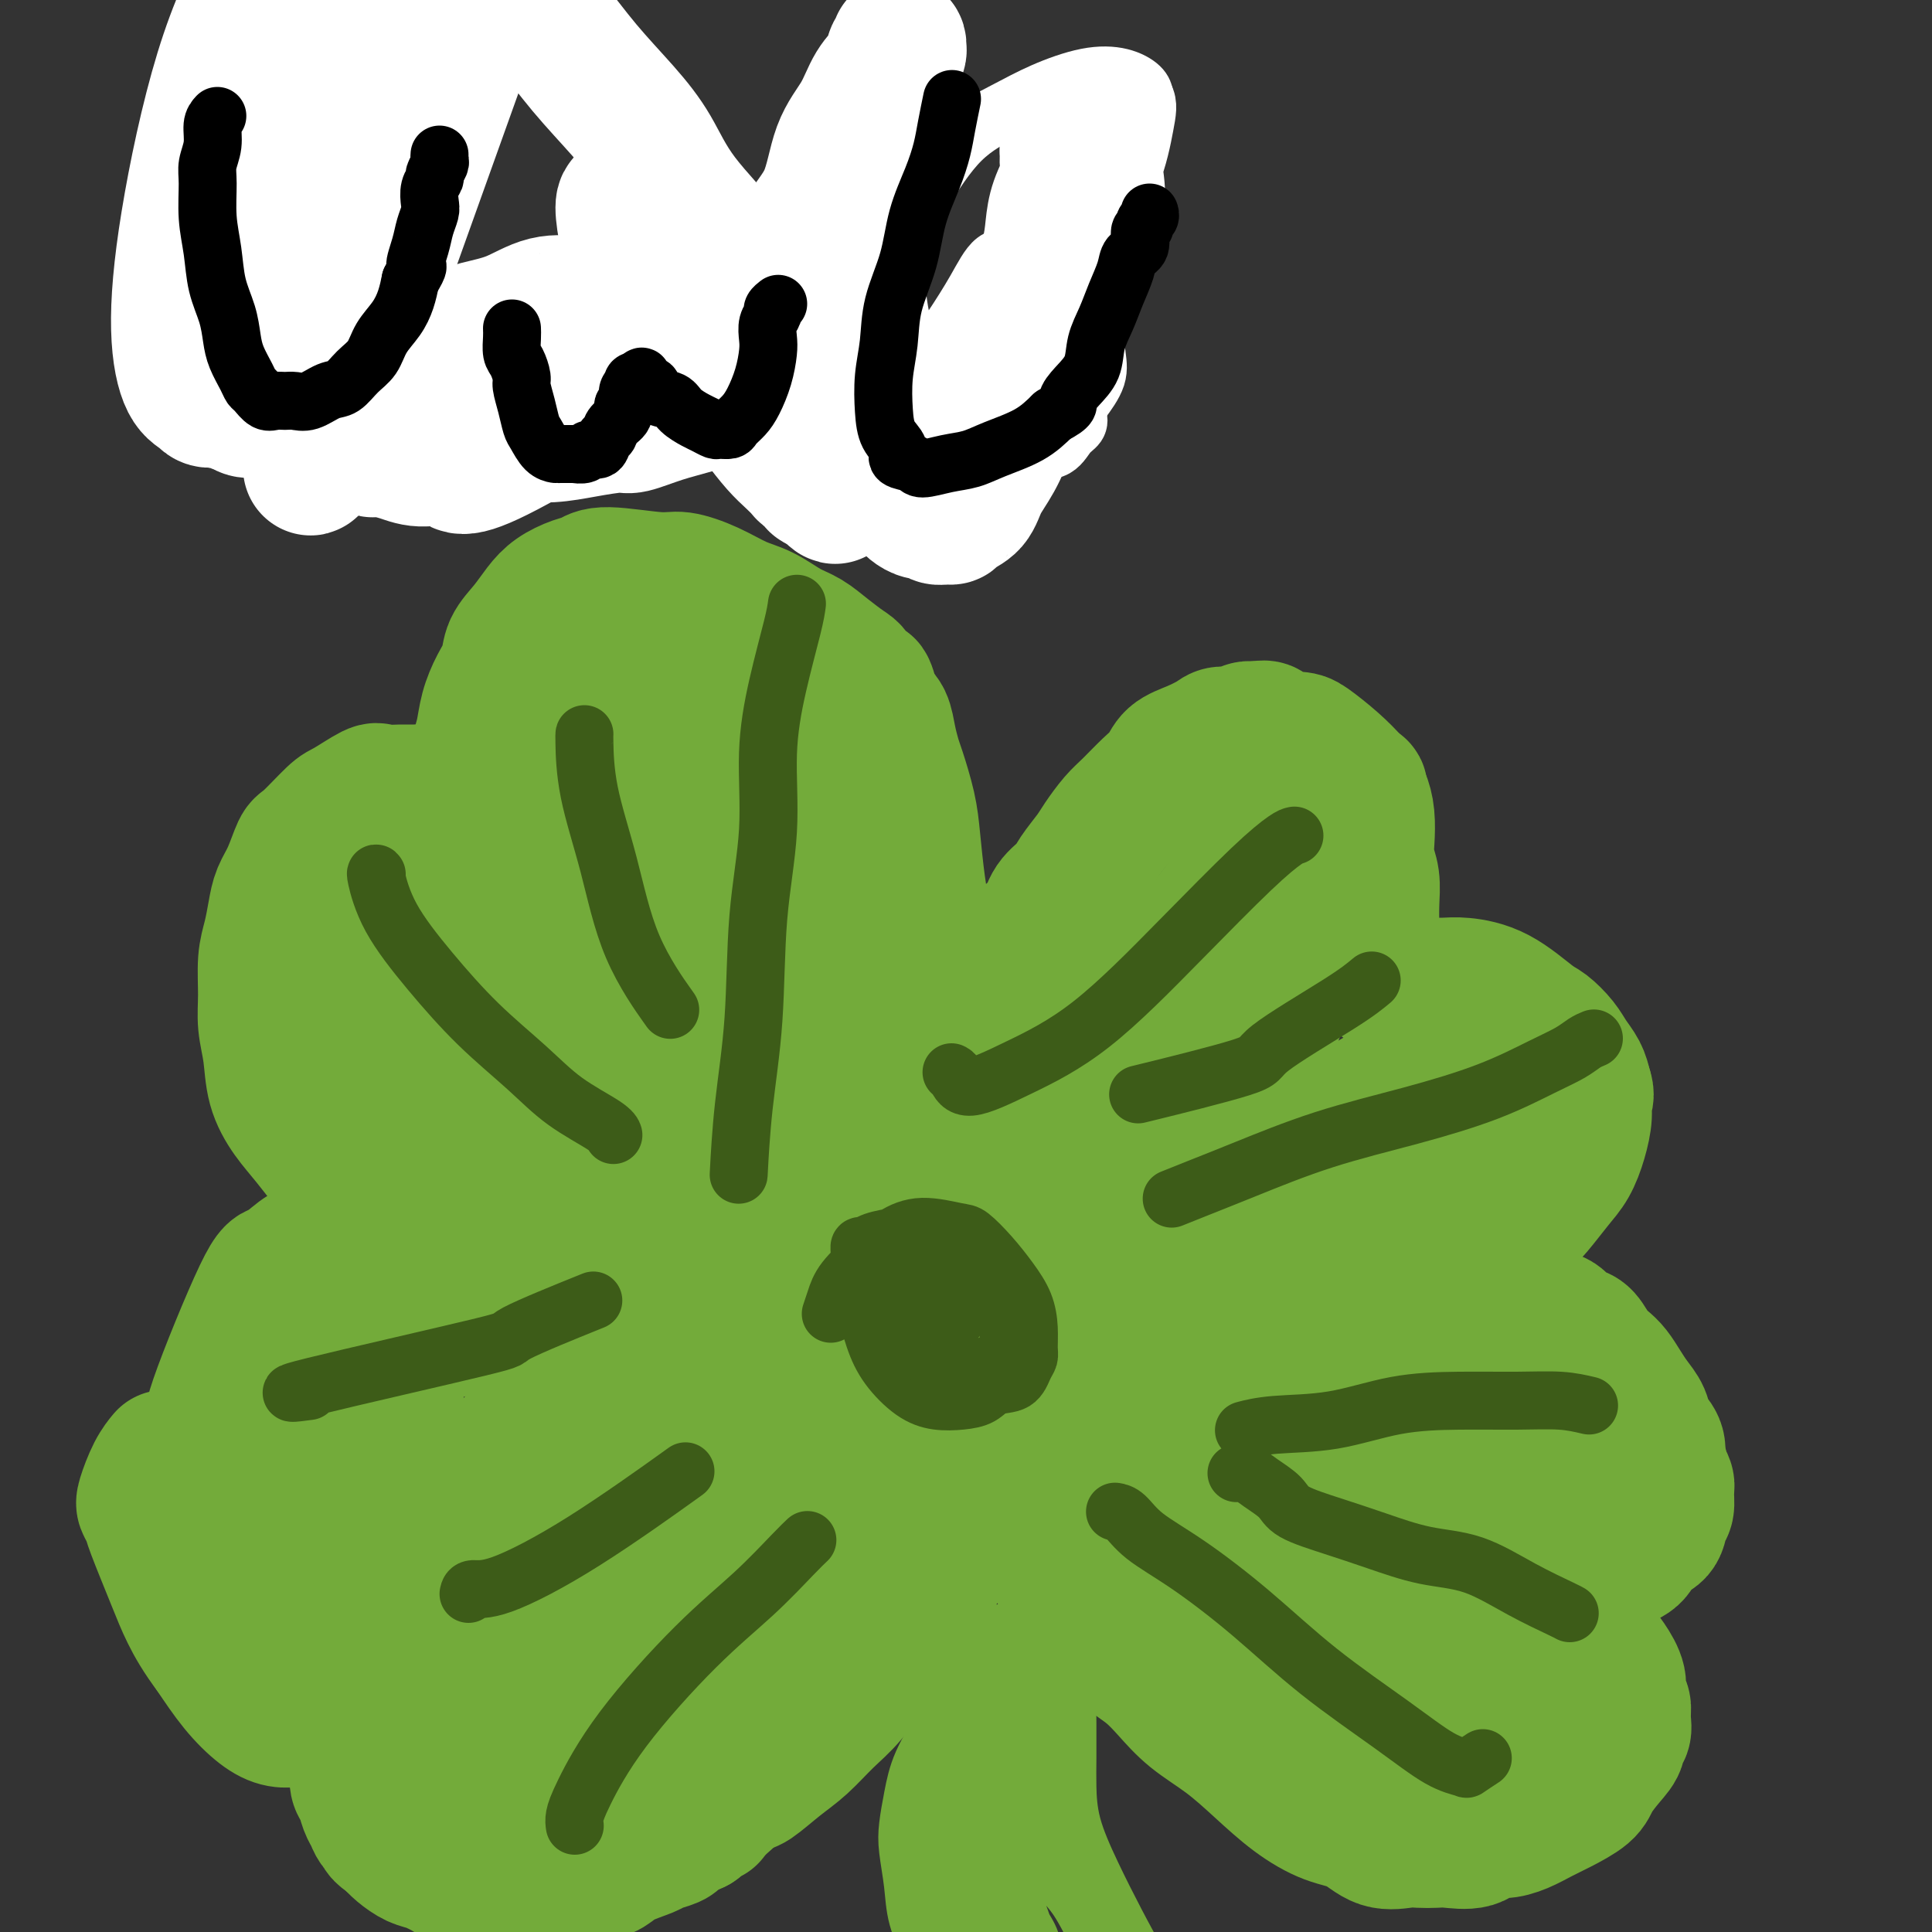 <svg viewBox='0 0 400 400' version='1.1' xmlns='http://www.w3.org/2000/svg' xmlns:xlink='http://www.w3.org/1999/xlink'><rect x="0" y="0" width="400" height="400" fill="#333333" stroke="none"/><g fill='none' stroke='#73AB3A' stroke-width='28' stroke-linecap='round' stroke-linejoin='round'><path d='M200,231c-0.000,-1.164 -0.001,-2.328 0,-3c0.001,-0.672 0.003,-0.851 0,-1c-0.003,-0.149 -0.011,-0.269 0,-1c0.011,-0.731 0.042,-2.072 0,-3c-0.042,-0.928 -0.158,-1.444 0,-2c0.158,-0.556 0.591,-1.152 1,-2c0.409,-0.848 0.795,-1.948 1,-3c0.205,-1.052 0.229,-2.055 1,-3c0.771,-0.945 2.288,-1.832 3,-3c0.712,-1.168 0.617,-2.619 1,-4c0.383,-1.381 1.242,-2.694 2,-4c0.758,-1.306 1.414,-2.604 2,-4c0.586,-1.396 1.100,-2.890 2,-4c0.900,-1.110 2.184,-1.837 3,-3c0.816,-1.163 1.162,-2.760 2,-4c0.838,-1.240 2.167,-2.121 3,-3c0.833,-0.879 1.170,-1.756 2,-3c0.830,-1.244 2.154,-2.854 3,-4c0.846,-1.146 1.214,-1.829 2,-3c0.786,-1.171 1.991,-2.831 3,-4c1.009,-1.169 1.823,-1.846 3,-3c1.177,-1.154 2.718,-2.785 4,-4c1.282,-1.215 2.306,-2.014 3,-3c0.694,-0.986 1.057,-2.158 2,-3c0.943,-0.842 2.465,-1.354 4,-2c1.535,-0.646 3.083,-1.427 4,-2c0.917,-0.573 1.205,-0.937 2,-1c0.795,-0.063 2.099,0.175 3,0c0.901,-0.175 1.400,-0.764 2,-1c0.600,-0.236 1.300,-0.118 2,0'/><path d='M260,151c3.037,-0.760 2.130,0.341 3,1c0.870,0.659 3.518,0.875 5,1c1.482,0.125 1.798,0.160 3,1c1.202,0.840 3.289,2.486 5,4c1.711,1.514 3.046,2.897 4,4c0.954,1.103 1.527,1.925 2,3c0.473,1.075 0.845,2.404 1,4c0.155,1.596 0.094,3.459 0,5c-0.094,1.541 -0.221,2.761 0,4c0.221,1.239 0.791,2.496 1,4c0.209,1.504 0.059,3.256 0,5c-0.059,1.744 -0.027,3.479 0,5c0.027,1.521 0.049,2.828 0,4c-0.049,1.172 -0.170,2.209 0,3c0.170,0.791 0.629,1.336 1,2c0.371,0.664 0.652,1.446 1,2c0.348,0.554 0.763,0.880 1,1c0.237,0.120 0.297,0.032 1,0c0.703,-0.032 2.051,-0.009 3,0c0.949,0.009 1.500,0.005 2,0c0.500,-0.005 0.949,-0.012 2,0c1.051,0.012 2.703,0.043 4,0c1.297,-0.043 2.238,-0.160 4,0c1.762,0.160 4.345,0.598 7,2c2.655,1.402 5.384,3.768 7,5c1.616,1.232 2.121,1.330 3,2c0.879,0.670 2.133,1.912 3,3c0.867,1.088 1.349,2.024 2,3c0.651,0.976 1.472,1.993 2,3c0.528,1.007 0.764,2.003 1,3'/><path d='M328,225c0.763,1.953 0.172,2.334 0,3c-0.172,0.666 0.075,1.616 0,3c-0.075,1.384 -0.472,3.202 -1,5c-0.528,1.798 -1.187,3.576 -2,5c-0.813,1.424 -1.780,2.493 -3,4c-1.220,1.507 -2.692,3.453 -4,5c-1.308,1.547 -2.451,2.694 -4,4c-1.549,1.306 -3.504,2.770 -6,4c-2.496,1.230 -5.533,2.228 -8,3c-2.467,0.772 -4.362,1.320 -7,2c-2.638,0.680 -6.018,1.492 -9,2c-2.982,0.508 -5.567,0.712 -8,1c-2.433,0.288 -4.716,0.659 -7,1c-2.284,0.341 -4.570,0.651 -7,1c-2.430,0.349 -5.003,0.738 -7,1c-1.997,0.262 -3.419,0.399 -6,1c-2.581,0.601 -6.321,1.668 -8,2c-1.679,0.332 -1.296,-0.070 -2,0c-0.704,0.070 -2.495,0.611 -4,1c-1.505,0.389 -2.724,0.626 -4,1c-1.276,0.374 -2.611,0.884 -4,1c-1.389,0.116 -2.834,-0.161 -4,0c-1.166,0.161 -2.053,0.761 -3,1c-0.947,0.239 -1.956,0.117 -3,0c-1.044,-0.117 -2.125,-0.227 -3,0c-0.875,0.227 -1.544,0.793 -2,1c-0.456,0.207 -0.700,0.055 -1,0c-0.300,-0.055 -0.658,-0.015 -1,0c-0.342,0.015 -0.669,0.004 -1,0c-0.331,-0.004 -0.665,-0.002 -1,0'/><path d='M208,277c-15.408,2.988 -3.929,0.958 0,0c3.929,-0.958 0.307,-0.844 -1,-1c-1.307,-0.156 -0.298,-0.582 0,-1c0.298,-0.418 -0.114,-0.830 0,-2c0.114,-1.170 0.755,-3.100 1,-4c0.245,-0.900 0.096,-0.770 0,-2c-0.096,-1.230 -0.137,-3.821 0,-6c0.137,-2.179 0.452,-3.947 1,-6c0.548,-2.053 1.329,-4.392 2,-7c0.671,-2.608 1.232,-5.485 2,-8c0.768,-2.515 1.744,-4.667 3,-7c1.256,-2.333 2.792,-4.846 4,-7c1.208,-2.154 2.087,-3.948 3,-6c0.913,-2.052 1.861,-4.360 3,-6c1.139,-1.640 2.468,-2.611 3,-3c0.532,-0.389 0.266,-0.194 0,0'/><path d='M217,199c-1.451,0.419 -2.903,0.838 -4,2c-1.097,1.162 -1.841,3.067 -3,5c-1.159,1.933 -2.733,3.894 -4,6c-1.267,2.106 -2.226,4.358 -3,7c-0.774,2.642 -1.363,5.676 -2,9c-0.637,3.324 -1.323,6.939 -2,10c-0.677,3.061 -1.344,5.570 -2,8c-0.656,2.430 -1.301,4.783 -2,7c-0.699,2.217 -1.451,4.299 -2,7c-0.549,2.701 -0.893,6.020 -1,8c-0.107,1.980 0.024,2.622 0,4c-0.024,1.378 -0.202,3.493 0,5c0.202,1.507 0.785,2.406 1,3c0.215,0.594 0.061,0.884 0,1c-0.061,0.116 -0.031,0.058 0,0'/><path d='M211,285c-0.047,0.058 -0.094,0.115 1,0c1.094,-0.115 3.330,-0.404 6,-1c2.670,-0.596 5.774,-1.501 9,-2c3.226,-0.499 6.572,-0.594 10,-1c3.428,-0.406 6.937,-1.125 10,-2c3.063,-0.875 5.679,-1.908 8,-3c2.321,-1.092 4.345,-2.244 6,-3c1.655,-0.756 2.940,-1.118 5,-2c2.060,-0.882 4.894,-2.286 7,-3c2.106,-0.714 3.484,-0.739 5,-1c1.516,-0.261 3.171,-0.758 5,-1c1.829,-0.242 3.831,-0.230 6,0c2.169,0.230 4.504,0.676 7,1c2.496,0.324 5.154,0.524 8,1c2.846,0.476 5.879,1.227 8,2c2.121,0.773 3.331,1.567 5,2c1.669,0.433 3.798,0.504 5,1c1.202,0.496 1.477,1.417 2,2c0.523,0.583 1.295,0.827 2,1c0.705,0.173 1.344,0.276 2,1c0.656,0.724 1.330,2.070 2,3c0.670,0.930 1.335,1.445 2,2c0.665,0.555 1.329,1.149 2,2c0.671,0.851 1.350,1.960 2,3c0.650,1.040 1.271,2.011 2,3c0.729,0.989 1.567,1.997 2,3c0.433,1.003 0.463,2.001 1,3c0.537,0.999 1.582,2.000 2,3c0.418,1.000 0.209,2.000 0,3'/><path d='M343,302c1.557,3.364 0.950,2.773 1,3c0.050,0.227 0.759,1.272 1,2c0.241,0.728 0.016,1.138 0,2c-0.016,0.862 0.177,2.174 0,3c-0.177,0.826 -0.726,1.165 -1,2c-0.274,0.835 -0.275,2.164 -1,3c-0.725,0.836 -2.175,1.178 -3,2c-0.825,0.822 -1.026,2.123 -2,3c-0.974,0.877 -2.723,1.332 -4,2c-1.277,0.668 -2.082,1.551 -3,2c-0.918,0.449 -1.948,0.463 -3,1c-1.052,0.537 -2.125,1.598 -3,2c-0.875,0.402 -1.552,0.146 -2,0c-0.448,-0.146 -0.667,-0.184 -1,0c-0.333,0.184 -0.779,0.588 -1,1c-0.221,0.412 -0.216,0.831 0,1c0.216,0.169 0.642,0.089 1,0c0.358,-0.089 0.649,-0.187 1,0c0.351,0.187 0.762,0.658 1,1c0.238,0.342 0.304,0.555 1,1c0.696,0.445 2.023,1.123 3,2c0.977,0.877 1.606,1.954 2,3c0.394,1.046 0.554,2.062 1,3c0.446,0.938 1.177,1.799 2,3c0.823,1.201 1.737,2.742 2,4c0.263,1.258 -0.125,2.234 0,3c0.125,0.766 0.765,1.322 1,2c0.235,0.678 0.067,1.480 0,2c-0.067,0.520 -0.034,0.760 0,1'/><path d='M336,356c0.681,3.377 -0.616,2.819 -1,3c-0.384,0.181 0.144,1.102 0,2c-0.144,0.898 -0.961,1.773 -2,3c-1.039,1.227 -2.300,2.804 -3,4c-0.700,1.196 -0.837,2.009 -2,3c-1.163,0.991 -3.351,2.158 -5,3c-1.649,0.842 -2.760,1.357 -4,2c-1.240,0.643 -2.608,1.412 -4,2c-1.392,0.588 -2.809,0.995 -4,1c-1.191,0.005 -2.157,-0.391 -3,0c-0.843,0.391 -1.564,1.568 -3,2c-1.436,0.432 -3.587,0.118 -5,0c-1.413,-0.118 -2.088,-0.042 -3,0c-0.912,0.042 -2.062,0.049 -3,0c-0.938,-0.049 -1.666,-0.153 -3,0c-1.334,0.153 -3.275,0.563 -5,0c-1.725,-0.563 -3.235,-2.099 -5,-3c-1.765,-0.901 -3.784,-1.166 -6,-2c-2.216,-0.834 -4.630,-2.235 -7,-4c-2.370,-1.765 -4.696,-3.894 -7,-6c-2.304,-2.106 -4.587,-4.191 -7,-6c-2.413,-1.809 -4.956,-3.343 -7,-5c-2.044,-1.657 -3.591,-3.436 -5,-5c-1.409,-1.564 -2.682,-2.914 -4,-4c-1.318,-1.086 -2.680,-1.908 -4,-3c-1.320,-1.092 -2.597,-2.455 -4,-4c-1.403,-1.545 -2.931,-3.273 -4,-5c-1.069,-1.727 -1.678,-3.453 -3,-5c-1.322,-1.547 -3.356,-2.917 -5,-5c-1.644,-2.083 -2.898,-4.881 -4,-7c-1.102,-2.119 -2.051,-3.560 -3,-5'/><path d='M211,312c-3.631,-4.974 -3.208,-3.907 -5,-6c-1.792,-2.093 -5.800,-7.344 -8,-10c-2.200,-2.656 -2.592,-2.715 -3,-3c-0.408,-0.285 -0.831,-0.796 -1,-1c-0.169,-0.204 -0.085,-0.102 0,0'/><path d='M189,292c-0.002,-0.568 -0.004,-1.136 0,-2c0.004,-0.864 0.015,-2.023 0,-3c-0.015,-0.977 -0.057,-1.771 0,-3c0.057,-1.229 0.211,-2.894 0,-4c-0.211,-1.106 -0.788,-1.655 -1,-3c-0.212,-1.345 -0.058,-3.486 0,-5c0.058,-1.514 0.019,-2.402 0,-4c-0.019,-1.598 -0.020,-3.908 0,-6c0.020,-2.092 0.061,-3.967 0,-6c-0.061,-2.033 -0.223,-4.223 0,-7c0.223,-2.777 0.830,-6.139 1,-9c0.170,-2.861 -0.098,-5.220 0,-7c0.098,-1.780 0.562,-2.980 1,-5c0.438,-2.020 0.849,-4.862 1,-7c0.151,-2.138 0.041,-3.574 0,-5c-0.041,-1.426 -0.014,-2.842 0,-5c0.014,-2.158 0.015,-5.058 0,-7c-0.015,-1.942 -0.044,-2.925 0,-5c0.044,-2.075 0.163,-5.242 0,-8c-0.163,-2.758 -0.607,-5.108 -1,-8c-0.393,-2.892 -0.735,-6.328 -1,-9c-0.265,-2.672 -0.451,-4.582 -1,-7c-0.549,-2.418 -1.459,-5.344 -2,-7c-0.541,-1.656 -0.712,-2.042 -1,-3c-0.288,-0.958 -0.693,-2.489 -1,-4c-0.307,-1.511 -0.516,-3.003 -1,-4c-0.484,-0.997 -1.242,-1.498 -2,-2'/><path d='M181,147c-1.897,-7.553 -1.641,-4.437 -2,-4c-0.359,0.437 -1.333,-1.807 -2,-3c-0.667,-1.193 -1.027,-1.335 -2,-2c-0.973,-0.665 -2.558,-1.854 -4,-3c-1.442,-1.146 -2.740,-2.250 -4,-3c-1.260,-0.750 -2.484,-1.147 -4,-2c-1.516,-0.853 -3.326,-2.161 -5,-3c-1.674,-0.839 -3.211,-1.210 -5,-2c-1.789,-0.790 -3.830,-1.998 -6,-3c-2.170,-1.002 -4.470,-1.797 -6,-2c-1.530,-0.203 -2.289,0.186 -5,0c-2.711,-0.186 -7.373,-0.945 -10,-1c-2.627,-0.055 -3.220,0.596 -4,1c-0.780,0.404 -1.747,0.561 -3,1c-1.253,0.439 -2.793,1.159 -4,2c-1.207,0.841 -2.080,1.802 -3,3c-0.920,1.198 -1.885,2.633 -3,4c-1.115,1.367 -2.378,2.665 -3,4c-0.622,1.335 -0.601,2.706 -1,4c-0.399,1.294 -1.216,2.509 -2,4c-0.784,1.491 -1.533,3.257 -2,5c-0.467,1.743 -0.651,3.464 -1,5c-0.349,1.536 -0.864,2.887 -1,4c-0.136,1.113 0.107,1.987 0,3c-0.107,1.013 -0.564,2.166 -1,3c-0.436,0.834 -0.852,1.348 -1,2c-0.148,0.652 -0.029,1.443 0,2c0.029,0.557 -0.031,0.881 0,1c0.031,0.119 0.152,0.034 0,0c-0.152,-0.034 -0.576,-0.017 -1,0'/><path d='M96,167c-1.491,5.092 -0.219,1.322 0,0c0.219,-1.322 -0.616,-0.197 -1,0c-0.384,0.197 -0.317,-0.536 -1,-1c-0.683,-0.464 -2.117,-0.659 -3,-1c-0.883,-0.341 -1.217,-0.826 -2,-1c-0.783,-0.174 -2.017,-0.036 -3,0c-0.983,0.036 -1.716,-0.030 -3,0c-1.284,0.030 -3.118,0.155 -4,0c-0.882,-0.155 -0.813,-0.592 -2,0c-1.187,0.592 -3.630,2.213 -5,3c-1.370,0.787 -1.666,0.741 -3,2c-1.334,1.259 -3.705,3.823 -5,5c-1.295,1.177 -1.512,0.968 -2,2c-0.488,1.032 -1.245,3.305 -2,5c-0.755,1.695 -1.509,2.812 -2,4c-0.491,1.188 -0.721,2.448 -1,4c-0.279,1.552 -0.607,3.396 -1,5c-0.393,1.604 -0.850,2.969 -1,5c-0.150,2.031 0.007,4.727 0,7c-0.007,2.273 -0.176,4.121 0,6c0.176,1.879 0.699,3.787 1,6c0.301,2.213 0.379,4.730 1,7c0.621,2.270 1.785,4.291 3,6c1.215,1.709 2.480,3.104 4,5c1.520,1.896 3.293,4.293 5,6c1.707,1.707 3.347,2.725 5,4c1.653,1.275 3.319,2.806 5,4c1.681,1.194 3.376,2.052 5,3c1.624,0.948 3.178,1.985 5,3c1.822,1.015 3.911,2.007 6,3'/><path d='M95,259c4.926,3.184 4.241,2.644 6,3c1.759,0.356 5.963,1.607 9,3c3.037,1.393 4.906,2.929 7,4c2.094,1.071 4.414,1.679 7,3c2.586,1.321 5.440,3.355 8,5c2.560,1.645 4.827,2.901 7,4c2.173,1.099 4.252,2.042 6,3c1.748,0.958 3.166,1.933 5,3c1.834,1.067 4.084,2.226 6,3c1.916,0.774 3.498,1.162 5,2c1.502,0.838 2.923,2.127 5,3c2.077,0.873 4.811,1.332 7,2c2.189,0.668 3.833,1.546 5,2c1.167,0.454 1.856,0.486 3,1c1.144,0.514 2.744,1.511 4,2c1.256,0.489 2.168,0.471 3,1c0.832,0.529 1.585,1.606 2,2c0.415,0.394 0.494,0.105 1,0c0.506,-0.105 1.441,-0.027 2,0c0.559,0.027 0.742,0.004 1,0c0.258,-0.004 0.591,0.010 1,0c0.409,-0.010 0.895,-0.044 1,0c0.105,0.044 -0.172,0.166 0,0c0.172,-0.166 0.791,-0.620 1,-1c0.209,-0.380 0.006,-0.685 0,-1c-0.006,-0.315 0.184,-0.641 0,-1c-0.184,-0.359 -0.742,-0.750 -1,-1c-0.258,-0.250 -0.217,-0.357 -1,-1c-0.783,-0.643 -2.392,-1.821 -4,-3'/><path d='M191,297c-1.555,-1.487 -2.942,-1.203 -5,-2c-2.058,-0.797 -4.786,-2.674 -7,-4c-2.214,-1.326 -3.914,-2.103 -6,-3c-2.086,-0.897 -4.559,-1.916 -7,-3c-2.441,-1.084 -4.848,-2.234 -7,-3c-2.152,-0.766 -4.047,-1.150 -6,-2c-1.953,-0.850 -3.965,-2.167 -6,-3c-2.035,-0.833 -4.094,-1.182 -6,-2c-1.906,-0.818 -3.659,-2.106 -5,-3c-1.341,-0.894 -2.269,-1.394 -4,-2c-1.731,-0.606 -4.265,-1.317 -6,-2c-1.735,-0.683 -2.671,-1.338 -4,-2c-1.329,-0.662 -3.052,-1.333 -5,-2c-1.948,-0.667 -4.122,-1.331 -6,-2c-1.878,-0.669 -3.459,-1.342 -5,-2c-1.541,-0.658 -3.042,-1.301 -5,-2c-1.958,-0.699 -4.373,-1.455 -6,-2c-1.627,-0.545 -2.465,-0.881 -4,-1c-1.535,-0.119 -3.765,-0.022 -6,0c-2.235,0.022 -4.473,-0.032 -6,0c-1.527,0.032 -2.342,0.150 -4,0c-1.658,-0.150 -4.160,-0.568 -6,0c-1.840,0.568 -3.020,2.121 -4,3c-0.980,0.879 -1.760,1.082 -3,2c-1.240,0.918 -2.940,2.550 -4,3c-1.060,0.450 -1.480,-0.281 -4,5c-2.520,5.281 -7.140,16.576 -9,22c-1.860,5.424 -0.960,4.978 -1,6c-0.040,1.022 -1.020,3.511 -2,6'/><path d='M42,302c-1.860,6.529 -0.511,5.851 0,7c0.511,1.149 0.185,4.124 0,6c-0.185,1.876 -0.230,2.652 0,4c0.230,1.348 0.736,3.267 1,5c0.264,1.733 0.287,3.279 1,5c0.713,1.721 2.116,3.616 3,5c0.884,1.384 1.250,2.256 2,3c0.750,0.744 1.884,1.361 3,2c1.116,0.639 2.215,1.299 3,2c0.785,0.701 1.258,1.442 2,2c0.742,0.558 1.754,0.932 2,1c0.246,0.068 -0.274,-0.171 0,0c0.274,0.171 1.341,0.753 2,1c0.659,0.247 0.911,0.159 1,0c0.089,-0.159 0.015,-0.389 0,0c-0.015,0.389 0.029,1.398 0,1c-0.029,-0.398 -0.132,-2.203 2,0c2.132,2.203 6.500,8.414 10,12c3.500,3.586 6.132,4.547 8,6c1.868,1.453 2.974,3.397 5,5c2.026,1.603 4.974,2.866 7,4c2.026,1.134 3.131,2.139 5,3c1.869,0.861 4.503,1.578 6,2c1.497,0.422 1.856,0.549 4,1c2.144,0.451 6.072,1.225 10,2'/><path d='M119,381c5.529,1.857 3.353,0.499 3,0c-0.353,-0.499 1.117,-0.137 2,0c0.883,0.137 1.178,0.051 2,0c0.822,-0.051 2.170,-0.066 3,0c0.830,0.066 1.143,0.214 2,0c0.857,-0.214 2.258,-0.788 3,-1c0.742,-0.212 0.825,-0.061 1,0c0.175,0.061 0.443,0.031 1,0c0.557,-0.031 1.402,-0.065 2,0c0.598,0.065 0.949,0.228 1,0c0.051,-0.228 -0.197,-0.846 0,-1c0.197,-0.154 0.841,0.155 1,0c0.159,-0.155 -0.165,-0.774 0,-1c0.165,-0.226 0.818,-0.059 1,0c0.182,0.059 -0.109,0.012 0,0c0.109,-0.012 0.618,0.012 1,0c0.382,-0.012 0.637,-0.061 1,0c0.363,0.061 0.832,0.230 1,0c0.168,-0.230 0.034,-0.860 0,-1c-0.034,-0.140 0.032,0.210 0,0c-0.032,-0.210 -0.163,-0.980 0,-1c0.163,-0.020 0.618,0.708 2,0c1.382,-0.708 3.691,-2.854 6,-5'/><path d='M152,371c2.832,-1.650 2.914,-1.275 4,-2c1.086,-0.725 3.178,-2.551 5,-4c1.822,-1.449 3.376,-2.521 5,-4c1.624,-1.479 3.319,-3.365 5,-5c1.681,-1.635 3.349,-3.019 5,-5c1.651,-1.981 3.284,-4.558 5,-7c1.716,-2.442 3.514,-4.748 5,-6c1.486,-1.252 2.661,-1.451 5,-6c2.339,-4.549 5.841,-13.449 7,-17c1.159,-3.551 -0.027,-1.753 0,-2c0.027,-0.247 1.265,-2.538 2,-4c0.735,-1.462 0.968,-2.093 1,-3c0.032,-0.907 -0.135,-2.088 0,-3c0.135,-0.912 0.572,-1.555 1,-2c0.428,-0.445 0.845,-0.694 1,-1c0.155,-0.306 0.046,-0.670 0,-1c-0.046,-0.330 -0.030,-0.625 0,-1c0.030,-0.375 0.074,-0.830 0,-1c-0.074,-0.170 -0.267,-0.056 0,0c0.267,0.056 0.995,0.054 1,0c0.005,-0.054 -0.713,-0.158 -1,0c-0.287,0.158 -0.144,0.579 0,1'/><path d='M203,298c2.000,-5.667 1.000,-2.833 0,0'/><path d='M147,376c-0.816,0.333 -1.631,0.667 -2,1c-0.369,0.333 -0.291,0.667 -1,1c-0.709,0.333 -2.203,0.666 -3,1c-0.797,0.334 -0.895,0.670 -1,1c-0.105,0.330 -0.216,0.656 -1,1c-0.784,0.344 -2.243,0.708 -3,1c-0.757,0.292 -0.814,0.512 -2,1c-1.186,0.488 -3.501,1.244 -5,2c-1.499,0.756 -2.182,1.513 -3,2c-0.818,0.487 -1.772,0.705 -3,1c-1.228,0.295 -2.731,0.668 -4,1c-1.269,0.332 -2.306,0.625 -3,1c-0.694,0.375 -1.046,0.833 -2,1c-0.954,0.167 -2.510,0.042 -4,0c-1.490,-0.042 -2.915,-0.003 -4,0c-1.085,0.003 -1.830,-0.031 -3,0c-1.170,0.031 -2.763,0.125 -4,0c-1.237,-0.125 -2.117,-0.470 -3,-1c-0.883,-0.530 -1.770,-1.244 -3,-2c-1.230,-0.756 -2.804,-1.553 -4,-2c-1.196,-0.447 -2.014,-0.543 -3,-1c-0.986,-0.457 -2.139,-1.273 -3,-2c-0.861,-0.727 -1.431,-1.363 -2,-2'/><path d='M81,381c-2.726,-1.812 -2.039,-1.840 -2,-2c0.039,-0.160 -0.568,-0.450 -1,-1c-0.432,-0.550 -0.690,-1.358 -1,-2c-0.310,-0.642 -0.672,-1.118 -1,-2c-0.328,-0.882 -0.623,-2.172 -1,-3c-0.377,-0.828 -0.837,-1.195 -1,-2c-0.163,-0.805 -0.030,-2.047 0,-3c0.030,-0.953 -0.045,-1.617 0,-2c0.045,-0.383 0.209,-0.484 0,-1c-0.209,-0.516 -0.792,-1.448 -1,-2c-0.208,-0.552 -0.042,-0.726 0,-1c0.042,-0.274 -0.041,-0.648 0,-1c0.041,-0.352 0.204,-0.683 0,-1c-0.204,-0.317 -0.776,-0.621 -1,-1c-0.224,-0.379 -0.102,-0.834 0,-1c0.102,-0.166 0.182,-0.045 0,0c-0.182,0.045 -0.626,0.012 -1,0c-0.374,-0.012 -0.677,-0.003 -1,0c-0.323,0.003 -0.667,0.001 -1,0c-0.333,-0.001 -0.657,-0.000 -1,0c-0.343,0.000 -0.706,-0.000 -1,0c-0.294,0.000 -0.518,0.001 -1,0c-0.482,-0.001 -1.222,-0.004 -2,0c-0.778,0.004 -1.593,0.016 -2,0c-0.407,-0.016 -0.408,-0.060 -1,0c-0.592,0.060 -1.777,0.222 -3,0c-1.223,-0.222 -2.483,-0.829 -4,-2c-1.517,-1.171 -3.291,-2.906 -5,-5c-1.709,-2.094 -3.355,-4.547 -5,-7'/><path d='M44,342c-2.559,-3.395 -3.957,-5.883 -5,-8c-1.043,-2.117 -1.731,-3.863 -3,-7c-1.269,-3.137 -3.119,-7.665 -4,-10c-0.881,-2.335 -0.793,-2.475 -1,-3c-0.207,-0.525 -0.710,-1.433 -1,-2c-0.290,-0.567 -0.366,-0.791 0,-2c0.366,-1.209 1.176,-3.402 2,-5c0.824,-1.598 1.664,-2.599 2,-3c0.336,-0.401 0.168,-0.200 0,0'/><path d='M74,284c-0.015,-0.676 -0.031,-1.353 0,-2c0.031,-0.647 0.107,-1.266 0,-2c-0.107,-0.734 -0.397,-1.585 0,-3c0.397,-1.415 1.479,-3.394 2,-5c0.521,-1.606 0.479,-2.838 1,-4c0.521,-1.162 1.605,-2.252 2,-3c0.395,-0.748 0.103,-1.152 0,-1c-0.103,0.152 -0.015,0.860 0,1c0.015,0.140 -0.043,-0.290 0,0c0.043,0.290 0.188,1.299 -1,7c-1.188,5.701 -3.709,16.094 -6,25c-2.291,8.906 -4.351,16.324 -6,23c-1.649,6.676 -2.886,12.611 -4,17c-1.114,4.389 -2.105,7.234 -3,9c-0.895,1.766 -1.693,2.453 -2,3c-0.307,0.547 -0.122,0.952 0,1c0.122,0.048 0.182,-0.262 0,-1c-0.182,-0.738 -0.606,-1.904 0,-8c0.606,-6.096 2.242,-17.124 4,-27c1.758,-9.876 3.638,-18.602 6,-27c2.362,-8.398 5.207,-16.469 8,-24c2.793,-7.531 5.534,-14.523 8,-20c2.466,-5.477 4.658,-9.438 6,-12c1.342,-2.562 1.835,-3.726 2,-4c0.165,-0.274 0.003,0.341 0,1c-0.003,0.659 0.154,1.362 0,5c-0.154,3.638 -0.618,10.210 -2,19c-1.382,8.790 -3.680,19.797 -6,29c-2.320,9.203 -4.660,16.601 -7,24'/><path d='M76,305c-3.108,11.746 -4.377,14.610 -6,19c-1.623,4.390 -3.599,10.307 -5,14c-1.401,3.693 -2.226,5.161 -3,6c-0.774,0.839 -1.496,1.048 -2,1c-0.504,-0.048 -0.791,-0.355 -1,-1c-0.209,-0.645 -0.341,-1.630 0,-7c0.341,-5.370 1.155,-15.126 3,-25c1.845,-9.874 4.720,-19.867 9,-32c4.280,-12.133 9.963,-26.407 14,-35c4.037,-8.593 6.427,-11.506 14,-27c7.573,-15.494 20.329,-43.571 25,-54c4.671,-10.429 1.259,-3.212 0,0c-1.259,3.212 -0.363,2.418 -3,10c-2.637,7.582 -8.807,23.539 -14,37c-5.193,13.461 -9.408,24.424 -13,36c-3.592,11.576 -6.560,23.764 -10,33c-3.440,9.236 -7.353,15.519 -10,20c-2.647,4.481 -4.028,7.160 -5,9c-0.972,1.840 -1.533,2.843 -2,3c-0.467,0.157 -0.839,-0.531 -1,-1c-0.161,-0.469 -0.111,-0.720 0,-3c0.111,-2.280 0.283,-6.591 1,-14c0.717,-7.409 1.981,-17.916 4,-29c2.019,-11.084 4.795,-22.743 7,-33c2.205,-10.257 3.838,-19.110 6,-27c2.162,-7.890 4.851,-14.817 7,-20c2.149,-5.183 3.757,-8.624 5,-11c1.243,-2.376 2.122,-3.688 3,-5'/><path d='M99,169c2.551,-5.364 1.430,-0.775 1,1c-0.430,1.775 -0.168,0.736 0,1c0.168,0.264 0.243,1.831 0,6c-0.243,4.169 -0.802,10.940 -2,19c-1.198,8.060 -3.033,17.408 -5,26c-1.967,8.592 -4.064,16.429 -6,24c-1.936,7.571 -3.710,14.878 -5,20c-1.290,5.122 -2.097,8.059 -3,11c-0.903,2.941 -1.902,5.887 -3,8c-1.098,2.113 -2.297,3.395 -3,4c-0.703,0.605 -0.912,0.535 -1,-2c-0.088,-2.535 -0.056,-7.533 0,-15c0.056,-7.467 0.135,-17.403 1,-27c0.865,-9.597 2.518,-18.854 4,-26c1.482,-7.146 2.795,-12.182 4,-17c1.205,-4.818 2.302,-9.417 4,-13c1.698,-3.583 3.996,-6.149 6,-8c2.004,-1.851 3.715,-2.986 5,-4c1.285,-1.014 2.144,-1.905 3,-2c0.856,-0.095 1.709,0.606 2,1c0.291,0.394 0.019,0.479 0,1c-0.019,0.521 0.215,1.477 0,5c-0.215,3.523 -0.878,9.612 -2,16c-1.122,6.388 -2.703,13.074 -5,20c-2.297,6.926 -5.309,14.092 -8,20c-2.691,5.908 -5.061,10.558 -7,14c-1.939,3.442 -3.448,5.675 -5,7c-1.552,1.325 -3.149,1.741 -4,2c-0.851,0.259 -0.958,0.360 -1,0c-0.042,-0.360 -0.021,-1.180 0,-2'/><path d='M69,259c-0.791,-1.126 -0.267,-3.939 1,-9c1.267,-5.061 3.278,-12.368 6,-20c2.722,-7.632 6.155,-15.589 10,-22c3.845,-6.411 8.101,-11.274 12,-16c3.899,-4.726 7.440,-9.313 11,-13c3.560,-3.687 7.139,-6.473 10,-9c2.861,-2.527 5.004,-4.793 7,-6c1.996,-1.207 3.844,-1.353 5,-1c1.156,0.353 1.619,1.207 2,1c0.381,-0.207 0.680,-1.475 1,2c0.320,3.475 0.663,11.691 0,19c-0.663,7.309 -2.331,13.709 -4,19c-1.669,5.291 -3.339,9.471 -5,14c-1.661,4.529 -3.312,9.405 -5,13c-1.688,3.595 -3.413,5.907 -5,8c-1.587,2.093 -3.034,3.965 -4,5c-0.966,1.035 -1.449,1.233 -2,1c-0.551,-0.233 -1.169,-0.896 -1,-6c0.169,-5.104 1.126,-14.650 3,-26c1.874,-11.350 4.666,-24.505 7,-35c2.334,-10.495 4.212,-18.330 6,-24c1.788,-5.670 3.487,-9.174 5,-12c1.513,-2.826 2.841,-4.974 4,-6c1.159,-1.026 2.150,-0.929 3,-1c0.850,-0.071 1.561,-0.308 2,0c0.439,0.308 0.607,1.163 1,2c0.393,0.837 1.013,1.657 2,5c0.987,3.343 2.343,9.208 3,15c0.657,5.792 0.616,11.512 0,19c-0.616,7.488 -1.808,16.744 -3,26'/><path d='M141,202c-0.809,11.550 -1.330,17.926 -2,25c-0.670,7.074 -1.488,14.848 -2,21c-0.512,6.152 -0.717,10.684 -1,15c-0.283,4.316 -0.642,8.418 -1,12c-0.358,3.582 -0.714,6.643 -1,9c-0.286,2.357 -0.503,4.008 -1,5c-0.497,0.992 -1.276,1.324 -2,2c-0.724,0.676 -1.393,1.695 -2,1c-0.607,-0.695 -1.152,-3.104 -3,-4c-1.848,-0.896 -5.000,-0.279 -7,-22c-2.000,-21.721 -2.848,-65.781 0,-88c2.848,-22.219 9.393,-22.598 12,-24c2.607,-1.402 1.278,-3.829 5,-8c3.722,-4.171 12.497,-10.087 18,-12c5.503,-1.913 7.736,0.175 9,1c1.264,0.825 1.560,0.385 3,2c1.440,1.615 4.024,5.284 6,10c1.976,4.716 3.345,10.477 4,17c0.655,6.523 0.596,13.807 0,23c-0.596,9.193 -1.729,20.294 -3,30c-1.271,9.706 -2.679,18.019 -4,26c-1.321,7.981 -2.553,15.632 -3,23c-0.447,7.368 -0.109,14.453 0,19c0.109,4.547 -0.012,6.555 0,9c0.012,2.445 0.158,5.326 0,8c-0.158,2.674 -0.620,5.139 -1,7c-0.380,1.861 -0.679,3.116 -1,4c-0.321,0.884 -0.663,1.395 -2,-2c-1.337,-3.395 -3.668,-10.698 -6,-18'/><path d='M156,293c-2.894,-14.342 -6.129,-40.196 -7,-55c-0.871,-14.804 0.622,-18.557 2,-25c1.378,-6.443 2.643,-15.576 4,-23c1.357,-7.424 2.808,-13.137 4,-18c1.192,-4.863 2.126,-8.874 3,-12c0.874,-3.126 1.687,-5.366 2,-6c0.313,-0.634 0.126,0.340 0,2c-0.126,1.660 -0.189,4.007 0,2c0.189,-2.007 0.631,-8.367 -1,20c-1.631,28.367 -5.334,91.460 -7,117c-1.666,25.540 -1.296,13.527 -1,10c0.296,-3.527 0.516,1.431 -1,9c-1.516,7.569 -4.769,17.748 -9,17c-4.231,-0.748 -9.442,-12.422 -14,-24c-4.558,-11.578 -8.465,-23.060 -10,-34c-1.535,-10.940 -0.698,-21.339 0,-28c0.698,-6.661 1.258,-9.583 3,-13c1.742,-3.417 4.667,-7.330 8,-10c3.333,-2.670 7.073,-4.099 12,-4c4.927,0.099 11.042,1.726 18,8c6.958,6.274 14.761,17.196 20,28c5.239,10.804 7.915,21.492 9,31c1.085,9.508 0.580,17.837 0,23c-0.580,5.163 -1.233,7.159 -3,11c-1.767,3.841 -4.648,9.526 -8,13c-3.352,3.474 -7.176,4.737 -11,6'/><path d='M169,338c-3.581,1.413 -7.035,1.945 -12,1c-4.965,-0.945 -11.443,-3.366 -16,-6c-4.557,-2.634 -7.193,-5.480 -9,-9c-1.807,-3.520 -2.784,-7.715 -3,-11c-0.216,-3.285 0.330,-5.661 2,-9c1.670,-3.339 4.465,-7.640 8,-11c3.535,-3.360 7.811,-5.778 12,-8c4.189,-2.222 8.290,-4.247 12,-5c3.710,-0.753 7.028,-0.235 9,0c1.972,0.235 2.597,0.185 4,1c1.403,0.815 3.583,2.494 5,5c1.417,2.506 2.069,5.841 2,10c-0.069,4.159 -0.861,9.144 -3,16c-2.139,6.856 -5.627,15.582 -9,22c-3.373,6.418 -6.633,10.526 -11,15c-4.367,4.474 -9.842,9.312 -15,12c-5.158,2.688 -10.001,3.224 -14,3c-3.999,-0.224 -7.155,-1.210 -12,-5c-4.845,-3.790 -11.379,-10.385 -15,-17c-3.621,-6.615 -4.328,-13.251 -5,-18c-0.672,-4.749 -1.310,-7.612 0,-12c1.310,-4.388 4.569,-10.302 9,-15c4.431,-4.698 10.035,-8.179 16,-10c5.965,-1.821 12.293,-1.983 17,-2c4.707,-0.017 7.794,0.109 11,2c3.206,1.891 6.530,5.547 9,9c2.470,3.453 4.087,6.704 5,10c0.913,3.296 1.121,6.636 0,11c-1.121,4.364 -3.571,9.752 -7,15c-3.429,5.248 -7.837,10.357 -13,14c-5.163,3.643 -11.082,5.822 -17,8'/><path d='M129,354c-5.130,1.185 -9.454,0.148 -15,0c-5.546,-0.148 -12.314,0.594 -19,-12c-6.686,-12.594 -13.291,-38.525 -13,-53c0.291,-14.475 7.478,-17.495 14,-21c6.522,-3.505 12.381,-7.495 19,-10c6.619,-2.505 14.000,-3.526 19,-3c5.000,0.526 7.619,2.598 11,5c3.381,2.402 7.522,5.134 10,10c2.478,4.866 3.291,11.865 6,14c2.709,2.135 7.313,-0.594 0,15c-7.313,15.594 -26.544,49.510 -35,62c-8.456,12.490 -6.137,3.553 -7,4c-0.863,0.447 -4.908,10.279 -15,0c-10.092,-10.279 -26.230,-40.667 -32,-56c-5.770,-15.333 -1.173,-15.610 3,-19c4.173,-3.390 7.923,-9.894 14,-13c6.077,-3.106 14.480,-2.814 22,-2c7.520,0.814 14.158,2.150 20,5c5.842,2.850 10.887,7.213 15,12c4.113,4.787 7.295,9.996 9,14c1.705,4.004 1.935,6.802 2,11c0.065,4.198 -0.034,9.795 -1,15c-0.966,5.205 -2.799,10.017 -5,14c-2.201,3.983 -4.772,7.138 -8,9c-3.228,1.862 -7.114,2.431 -11,3'/><path d='M132,358c-3.034,0.320 -5.119,-0.381 -9,-4c-3.881,-3.619 -9.559,-10.158 -13,-17c-3.441,-6.842 -4.645,-13.989 -5,-20c-0.355,-6.011 0.140,-10.887 2,-14c1.860,-3.113 5.086,-4.461 7,-5c1.914,-0.539 2.517,-0.267 5,1c2.483,1.267 6.845,3.528 10,6c3.155,2.472 5.103,5.155 7,8c1.897,2.845 3.743,5.853 5,9c1.257,3.147 1.927,6.432 2,9c0.073,2.568 -0.450,4.421 -1,6c-0.550,1.579 -1.129,2.886 -2,4c-0.871,1.114 -2.036,2.034 -4,2c-1.964,-0.034 -4.729,-1.022 -7,-4c-2.271,-2.978 -4.049,-7.945 -5,-12c-0.951,-4.055 -1.077,-7.196 0,-11c1.077,-3.804 3.356,-8.269 7,-12c3.644,-3.731 8.654,-6.729 14,-8c5.346,-1.271 11.029,-0.816 16,0c4.971,0.816 9.230,1.995 13,4c3.770,2.005 7.049,4.838 10,7c2.951,2.162 5.572,3.652 7,5c1.428,1.348 1.661,2.553 2,3c0.339,0.447 0.784,0.137 1,0c0.216,-0.137 0.203,-0.100 0,-3c-0.203,-2.900 -0.597,-8.737 -1,-15c-0.403,-6.263 -0.815,-12.952 0,-20c0.815,-7.048 2.858,-14.456 6,-22c3.142,-7.544 7.384,-15.223 12,-22c4.616,-6.777 9.604,-12.650 14,-17c4.396,-4.350 8.198,-7.175 12,-10'/><path d='M237,206c5.997,-4.828 7.991,-3.399 9,-3c1.009,0.399 1.035,-0.234 1,1c-0.035,1.234 -0.131,4.333 1,6c1.131,1.667 3.488,1.901 -2,16c-5.488,14.099 -18.821,42.063 -25,53c-6.179,10.937 -5.205,4.847 -5,3c0.205,-1.847 -0.360,0.551 0,-2c0.360,-2.551 1.646,-10.049 4,-20c2.354,-9.951 5.778,-22.354 10,-33c4.222,-10.646 9.244,-19.534 14,-27c4.756,-7.466 9.247,-13.511 14,-19c4.753,-5.489 9.770,-10.422 13,-12c3.230,-1.578 4.675,0.199 7,-2c2.325,-2.199 5.532,-8.375 2,2c-3.532,10.375 -13.801,37.301 -21,53c-7.199,15.699 -11.329,20.172 -16,27c-4.671,6.828 -9.885,16.010 -14,21c-4.115,4.990 -7.133,5.788 -9,6c-1.867,0.212 -2.585,-0.161 -3,-1c-0.415,-0.839 -0.528,-2.144 0,-7c0.528,-4.856 1.699,-13.265 4,-22c2.301,-8.735 5.734,-17.798 10,-26c4.266,-8.202 9.366,-15.543 14,-22c4.634,-6.457 8.803,-12.028 13,-16c4.197,-3.972 8.424,-6.343 11,-8c2.576,-1.657 3.501,-2.600 4,-3c0.499,-0.400 0.571,-0.257 0,2c-0.571,2.257 -1.786,6.629 -3,11'/><path d='M270,184c-2.400,6.748 -6.901,17.118 -12,27c-5.099,9.882 -10.796,19.274 -16,29c-5.204,9.726 -9.916,19.785 -14,27c-4.084,7.215 -7.542,11.587 -10,15c-2.458,3.413 -3.917,5.867 -4,6c-0.083,0.133 1.211,-2.054 2,-3c0.789,-0.946 1.075,-0.651 5,-5c3.925,-4.349 11.491,-13.344 16,-19c4.509,-5.656 5.961,-7.975 20,-17c14.039,-9.025 40.665,-24.756 49,-28c8.335,-3.244 -1.620,5.999 -8,12c-6.380,6.001 -9.185,8.760 -13,12c-3.815,3.240 -8.641,6.960 -13,10c-4.359,3.040 -8.251,5.401 -11,7c-2.749,1.599 -4.357,2.436 -5,3c-0.643,0.564 -0.323,0.854 0,1c0.323,0.146 0.650,0.147 3,-1c2.350,-1.147 6.724,-3.443 12,-6c5.276,-2.557 11.453,-5.375 17,-8c5.547,-2.625 10.465,-5.056 15,-8c4.535,-2.944 8.688,-6.401 12,-9c3.312,-2.599 5.783,-4.339 7,-6c1.217,-1.661 1.180,-3.243 1,-4c-0.180,-0.757 -0.502,-0.687 -2,0c-1.498,0.687 -4.173,1.993 -8,4c-3.827,2.007 -8.808,4.716 -14,8c-5.192,3.284 -10.596,7.142 -16,11'/><path d='M283,242c-8.155,5.324 -8.541,7.135 -10,9c-1.459,1.865 -3.990,3.785 -5,5c-1.010,1.215 -0.498,1.724 0,2c0.498,0.276 0.981,0.318 3,0c2.019,-0.318 5.575,-0.998 10,-2c4.425,-1.002 9.718,-2.328 14,-4c4.282,-1.672 7.552,-3.690 11,-5c3.448,-1.310 7.074,-1.914 9,-4c1.926,-2.086 2.153,-5.656 -4,-7c-6.153,-1.344 -18.686,-0.463 -29,2c-10.314,2.463 -18.409,6.509 -26,12c-7.591,5.491 -14.678,12.428 -20,18c-5.322,5.572 -8.879,9.781 -11,15c-2.121,5.219 -2.805,11.449 -3,15c-0.195,3.551 0.099,4.424 2,8c1.901,3.576 5.410,9.854 11,16c5.590,6.146 13.260,12.159 21,16c7.740,3.841 15.550,5.509 22,7c6.450,1.491 11.539,2.805 17,3c5.461,0.195 11.294,-0.731 15,-2c3.706,-1.269 5.286,-2.882 6,-4c0.714,-1.118 0.561,-1.739 0,-3c-0.561,-1.261 -1.530,-3.160 -6,-7c-4.470,-3.840 -12.441,-9.622 -19,-14c-6.559,-4.378 -11.705,-7.353 -17,-9c-5.295,-1.647 -10.739,-1.967 -14,-2c-3.261,-0.033 -4.340,0.222 -6,1c-1.660,0.778 -3.903,2.079 -5,4c-1.097,1.921 -1.049,4.460 -1,7'/><path d='M248,319c-0.762,3.843 0.334,7.949 3,12c2.666,4.051 6.903,8.046 11,12c4.097,3.954 8.054,7.868 12,11c3.946,3.132 7.881,5.481 11,7c3.119,1.519 5.420,2.207 8,3c2.580,0.793 5.438,1.691 6,1c0.562,-0.691 -1.171,-2.970 2,-1c3.171,1.970 11.246,8.188 -1,-1c-12.246,-9.188 -44.812,-33.782 -58,-44c-13.188,-10.218 -6.998,-6.061 -5,-5c1.998,1.061 -0.196,-0.974 -1,-2c-0.804,-1.026 -0.217,-1.043 5,0c5.217,1.043 15.064,3.145 25,7c9.936,3.855 19.959,9.464 25,12c5.041,2.536 5.099,2.000 7,3c1.901,1.000 5.646,3.536 7,5c1.354,1.464 0.316,1.855 0,2c-0.316,0.145 0.091,0.042 -2,0c-2.091,-0.042 -6.679,-0.025 -12,-2c-5.321,-1.975 -11.375,-5.944 -17,-14c-5.625,-8.056 -10.822,-20.199 -13,-26c-2.178,-5.801 -1.338,-5.261 -1,-6c0.338,-0.739 0.173,-2.759 1,-4c0.827,-1.241 2.644,-1.704 5,-2c2.356,-0.296 5.250,-0.426 12,1c6.750,1.426 17.357,4.407 23,6c5.643,1.593 6.321,1.796 7,2'/><path d='M308,296c9.234,2.586 11.318,4.549 12,6c0.682,1.451 -0.037,2.388 -1,3c-0.963,0.612 -2.170,0.900 -4,1c-1.830,0.100 -4.284,0.013 -7,0c-2.716,-0.013 -5.694,0.048 -8,0c-2.306,-0.048 -3.940,-0.205 -5,-1c-1.060,-0.795 -1.545,-2.228 -2,-3c-0.455,-0.772 -0.881,-0.883 0,-1c0.881,-0.117 3.069,-0.238 4,-1c0.931,-0.762 0.606,-2.164 6,0c5.394,2.164 16.507,7.894 20,12c3.493,4.106 -0.633,6.589 -3,8c-2.367,1.411 -2.974,1.751 -5,2c-2.026,0.249 -5.469,0.406 -10,-1c-4.531,-1.406 -10.149,-4.376 -15,-9c-4.851,-4.624 -8.933,-10.903 -12,-16c-3.067,-5.097 -5.117,-9.014 -5,-12c0.117,-2.986 2.402,-5.043 4,-6c1.598,-0.957 2.510,-0.814 4,-1c1.490,-0.186 3.559,-0.700 7,0c3.441,0.700 8.256,2.612 12,5c3.744,2.388 6.418,5.250 9,8c2.582,2.750 5.071,5.389 6,8c0.929,2.611 0.299,5.194 0,7c-0.299,1.806 -0.266,2.835 -3,4c-2.734,1.165 -8.236,2.468 -14,3c-5.764,0.532 -11.790,0.295 -19,-1c-7.210,-1.295 -15.605,-3.647 -24,-6'/><path d='M255,305c-8.678,-3.344 -18.374,-8.705 -25,-13c-6.626,-4.295 -10.183,-7.523 -12,-10c-1.817,-2.477 -1.894,-4.203 -2,-5c-0.106,-0.797 -0.241,-0.664 1,0c1.241,0.664 3.859,1.859 8,3c4.141,1.141 9.805,2.227 16,5c6.195,2.773 12.923,7.233 19,11c6.077,3.767 11.505,6.842 16,11c4.495,4.158 8.058,9.398 12,15c3.942,5.602 8.265,11.565 11,15c2.735,3.435 3.884,4.342 8,10c4.116,5.658 11.198,16.065 15,20c3.802,3.935 4.323,1.396 5,0c0.677,-1.396 1.511,-1.650 2,-3c0.489,-1.350 0.635,-3.796 1,-6c0.365,-2.204 0.950,-4.167 -1,-9c-1.950,-4.833 -6.435,-12.535 -10,-18c-3.565,-5.465 -6.209,-8.694 -9,-11c-2.791,-2.306 -5.727,-3.690 -8,-5c-2.273,-1.310 -3.881,-2.545 -5,-3c-1.119,-0.455 -1.748,-0.130 -2,0c-0.252,0.130 -0.126,0.065 0,0'/></g>
<g fill='none' stroke='#3D5C18' stroke-width='12' stroke-linecap='round' stroke-linejoin='round'><path d='M119,378c-0.084,-0.555 -0.168,-1.110 0,-2c0.168,-0.890 0.586,-2.114 2,-5c1.414,-2.886 3.822,-7.432 8,-13c4.178,-5.568 10.125,-12.158 15,-17c4.875,-4.842 8.678,-7.937 12,-11c3.322,-3.063 6.164,-6.094 8,-8c1.836,-1.906 2.668,-2.687 3,-3c0.332,-0.313 0.166,-0.156 0,0'/><path d='M64,288c-3.297,0.440 -6.593,0.880 1,-1c7.593,-1.880 26.077,-6.081 34,-8c7.923,-1.919 5.287,-1.555 8,-3c2.713,-1.445 10.775,-4.699 14,-6c3.225,-1.301 1.612,-0.651 0,0'/><path d='M97,330c0.107,-0.478 0.214,-0.957 1,-1c0.786,-0.043 2.252,0.349 6,-1c3.748,-1.349 9.778,-4.440 17,-9c7.222,-4.560 15.635,-10.589 19,-13c3.365,-2.411 1.683,-1.206 0,0'/><path d='M165,125c-0.148,1.078 -0.295,2.156 -1,5c-0.705,2.844 -1.967,7.452 -3,12c-1.033,4.548 -1.839,9.034 -2,14c-0.161,4.966 0.321,10.411 0,16c-0.321,5.589 -1.445,11.321 -2,18c-0.555,6.679 -0.540,14.306 -1,21c-0.460,6.694 -1.393,12.456 -2,18c-0.607,5.544 -0.888,10.870 -1,13c-0.112,2.130 -0.056,1.065 0,0'/><path d='M78,181c-0.160,-0.223 -0.320,-0.446 0,1c0.320,1.446 1.120,4.559 3,8c1.880,3.441 4.840,7.208 8,11c3.160,3.792 6.521,7.608 10,11c3.479,3.392 7.076,6.359 10,9c2.924,2.641 5.176,4.955 8,7c2.824,2.045 6.222,3.820 8,5c1.778,1.180 1.937,1.766 2,2c0.063,0.234 0.032,0.117 0,0'/><path d='M121,152c-0.018,0.056 -0.035,0.111 0,2c0.035,1.889 0.123,5.611 1,10c0.877,4.389 2.544,9.444 4,15c1.456,5.556 2.700,11.611 5,17c2.300,5.389 5.657,10.111 7,12c1.343,1.889 0.671,0.944 0,0'/><path d='M268,173c-0.389,0.077 -0.777,0.154 -2,1c-1.223,0.846 -3.279,2.460 -7,6c-3.721,3.540 -9.105,9.005 -15,15c-5.895,5.995 -12.301,12.521 -18,17c-5.699,4.479 -10.690,6.913 -15,9c-4.310,2.087 -7.939,3.827 -10,4c-2.061,0.173 -2.555,-1.223 -3,-2c-0.445,-0.777 -0.841,-0.936 -1,-1c-0.159,-0.064 -0.079,-0.032 0,0'/><path d='M330,215c-0.625,0.255 -1.249,0.511 -2,1c-0.751,0.489 -1.627,1.213 -3,2c-1.373,0.787 -3.241,1.638 -6,3c-2.759,1.362 -6.407,3.236 -11,5c-4.593,1.764 -10.132,3.419 -16,5c-5.868,1.581 -12.067,3.089 -18,5c-5.933,1.911 -11.601,4.223 -16,6c-4.399,1.777 -7.531,3.017 -10,4c-2.469,0.983 -4.277,1.709 -5,2c-0.723,0.291 -0.362,0.145 0,0'/><path d='M284,203c-1.404,1.175 -2.807,2.351 -7,5c-4.193,2.649 -11.175,6.772 -14,9c-2.825,2.228 -1.491,2.561 -6,4c-4.509,1.439 -14.860,3.982 -19,5c-4.140,1.018 -2.070,0.509 0,0'/><path d='M329,291c-1.797,-0.425 -3.595,-0.849 -6,-1c-2.405,-0.151 -5.419,-0.027 -9,0c-3.581,0.027 -7.731,-0.042 -12,0c-4.269,0.042 -8.658,0.193 -13,1c-4.342,0.807 -8.638,2.268 -13,3c-4.362,0.732 -8.790,0.736 -12,1c-3.210,0.264 -5.203,0.790 -6,1c-0.797,0.210 -0.399,0.105 0,0'/><path d='M307,364c-1.251,0.823 -2.503,1.646 -3,2c-0.497,0.354 -0.241,0.238 -1,0c-0.759,-0.238 -2.534,-0.597 -5,-2c-2.466,-1.403 -5.622,-3.851 -10,-7c-4.378,-3.149 -9.977,-6.998 -15,-11c-5.023,-4.002 -9.469,-8.158 -14,-12c-4.531,-3.842 -9.148,-7.369 -13,-10c-3.852,-2.631 -6.940,-4.365 -9,-6c-2.060,-1.635 -3.093,-3.171 -4,-4c-0.907,-0.829 -1.688,-0.951 -2,-1c-0.312,-0.049 -0.156,-0.024 0,0'/><path d='M256,305c0.616,-0.155 1.232,-0.309 2,0c0.768,0.309 1.688,1.082 3,2c1.312,0.918 3.015,1.979 4,3c0.985,1.021 1.253,2.000 3,3c1.747,1.000 4.974,2.020 8,3c3.026,0.980 5.851,1.919 9,3c3.149,1.081 6.623,2.304 10,3c3.377,0.696 6.656,0.866 10,2c3.344,1.134 6.752,3.232 10,5c3.248,1.768 6.336,3.207 8,4c1.664,0.793 1.904,0.941 2,1c0.096,0.059 0.048,0.030 0,0'/><path d='M172,272c0.317,-0.939 0.633,-1.878 1,-3c0.367,-1.122 0.784,-2.427 2,-4c1.216,-1.573 3.230,-3.416 5,-5c1.770,-1.584 3.295,-2.911 5,-4c1.705,-1.089 3.590,-1.941 6,-2c2.410,-0.059 5.346,0.675 7,1c1.654,0.325 2.027,0.242 3,1c0.973,0.758 2.548,2.356 4,4c1.452,1.644 2.782,3.333 4,5c1.218,1.667 2.324,3.313 3,5c0.676,1.687 0.923,3.415 1,5c0.077,1.585 -0.017,3.025 0,4c0.017,0.975 0.143,1.483 0,2c-0.143,0.517 -0.557,1.042 -1,2c-0.443,0.958 -0.914,2.349 -2,3c-1.086,0.651 -2.785,0.563 -4,1c-1.215,0.437 -1.946,1.399 -3,2c-1.054,0.601 -2.432,0.842 -4,1c-1.568,0.158 -3.327,0.234 -5,0c-1.673,-0.234 -3.261,-0.777 -5,-2c-1.739,-1.223 -3.629,-3.125 -5,-5c-1.371,-1.875 -2.225,-3.722 -3,-6c-0.775,-2.278 -1.473,-4.988 -2,-7c-0.527,-2.012 -0.884,-3.327 -1,-5c-0.116,-1.673 0.009,-3.706 0,-5c-0.009,-1.294 -0.152,-1.849 0,-2c0.152,-0.151 0.597,0.104 1,0c0.403,-0.104 0.762,-0.566 2,-1c1.238,-0.434 3.354,-0.838 5,-1c1.646,-0.162 2.823,-0.081 4,0'/><path d='M190,256c2.969,-0.379 4.392,0.674 6,2c1.608,1.326 3.401,2.927 5,4c1.599,1.073 3.003,1.620 4,3c0.997,1.380 1.585,3.595 2,5c0.415,1.405 0.655,2.001 1,3c0.345,0.999 0.793,2.401 1,3c0.207,0.599 0.173,0.396 0,1c-0.173,0.604 -0.486,2.016 -1,3c-0.514,0.984 -1.228,1.540 -2,2c-0.772,0.460 -1.600,0.824 -3,1c-1.400,0.176 -3.370,0.164 -5,0c-1.630,-0.164 -2.918,-0.480 -4,-1c-1.082,-0.520 -1.958,-1.245 -3,-2c-1.042,-0.755 -2.249,-1.541 -3,-3c-0.751,-1.459 -1.046,-3.591 -1,-5c0.046,-1.409 0.435,-2.096 1,-3c0.565,-0.904 1.308,-2.024 2,-3c0.692,-0.976 1.334,-1.807 2,-2c0.666,-0.193 1.355,0.252 2,0c0.645,-0.252 1.247,-1.202 2,0c0.753,1.202 1.658,4.556 2,6c0.342,1.444 0.120,0.976 0,1c-0.120,0.024 -0.137,0.539 0,1c0.137,0.461 0.429,0.870 0,1c-0.429,0.130 -1.579,-0.017 -2,0c-0.421,0.017 -0.113,0.197 0,0c0.113,-0.197 0.032,-0.771 0,-1c-0.032,-0.229 -0.016,-0.115 0,0'/></g>
<g fill='none' stroke='#73AB3A' stroke-width='12' stroke-linecap='round' stroke-linejoin='round'><path d='M215,338c-0.756,0.000 -1.512,0.000 -2,0c-0.488,-0.000 -0.707,-0.000 -1,0c-0.293,0.000 -0.659,0.001 -1,0c-0.341,-0.001 -0.659,-0.004 -1,0c-0.341,0.004 -0.707,0.014 -1,0c-0.293,-0.014 -0.513,-0.050 -1,0c-0.487,0.050 -1.240,0.188 -2,1c-0.760,0.812 -1.527,2.298 -3,4c-1.473,1.702 -3.652,3.620 -5,6c-1.348,2.380 -1.865,5.222 -3,8c-1.135,2.778 -2.889,5.494 -4,8c-1.111,2.506 -1.578,4.804 -2,7c-0.422,2.196 -0.798,4.291 -1,6c-0.202,1.709 -0.230,3.033 0,5c0.230,1.967 0.717,4.577 1,7c0.283,2.423 0.362,4.659 1,7c0.638,2.341 1.836,4.787 3,7c1.164,2.213 2.293,4.193 3,6c0.707,1.807 0.991,3.439 2,5c1.009,1.561 2.741,3.049 4,4c1.259,0.951 2.043,1.365 3,2c0.957,0.635 2.085,1.491 3,2c0.915,0.509 1.616,0.673 3,1c1.384,0.327 3.449,0.819 5,1c1.551,0.181 2.586,0.052 3,0c0.414,-0.052 0.207,-0.026 0,0'/><path d='M223,346c-0.845,0.193 -1.691,0.385 -2,1c-0.309,0.615 -0.083,1.652 0,3c0.083,1.348 0.023,3.007 0,4c-0.023,0.993 -0.009,1.322 0,3c0.009,1.678 0.013,4.707 0,7c-0.013,2.293 -0.045,3.851 0,6c0.045,2.149 0.165,4.888 1,8c0.835,3.112 2.385,6.595 4,10c1.615,3.405 3.294,6.730 5,10c1.706,3.270 3.440,6.484 5,9c1.560,2.516 2.946,4.332 4,6c1.054,1.668 1.776,3.187 3,4c1.224,0.813 2.951,0.921 3,1c0.049,0.079 -1.581,0.130 -2,0c-0.419,-0.130 0.374,-0.442 0,-1c-0.374,-0.558 -1.915,-1.362 -3,-2c-1.085,-0.638 -1.715,-1.109 -3,-2c-1.285,-0.891 -3.226,-2.200 -5,-4c-1.774,-1.800 -3.383,-4.091 -5,-7c-1.617,-2.909 -3.243,-6.437 -5,-9c-1.757,-2.563 -3.645,-4.161 -5,-6c-1.355,-1.839 -2.178,-3.920 -3,-6'/><path d='M215,381c-3.419,-5.497 -2.968,-5.238 -3,-6c-0.032,-0.762 -0.547,-2.545 -1,-4c-0.453,-1.455 -0.843,-2.581 -1,-4c-0.157,-1.419 -0.080,-3.132 0,-5c0.080,-1.868 0.162,-3.892 0,-6c-0.162,-2.108 -0.568,-4.302 -1,-6c-0.432,-1.698 -0.889,-2.902 -1,-4c-0.111,-1.098 0.124,-2.091 0,-3c-0.124,-0.909 -0.608,-1.734 -1,-2c-0.392,-0.266 -0.691,0.027 -1,0c-0.309,-0.027 -0.629,-0.376 -1,0c-0.371,0.376 -0.792,1.476 -1,3c-0.208,1.524 -0.203,3.473 0,7c0.203,3.527 0.603,8.631 1,13c0.397,4.369 0.792,8.002 1,11c0.208,2.998 0.228,5.362 1,8c0.772,2.638 2.297,5.549 3,8c0.703,2.451 0.584,4.440 1,6c0.416,1.560 1.365,2.690 2,4c0.635,1.310 0.954,2.801 1,4c0.046,1.199 -0.183,2.106 0,3c0.183,0.894 0.778,1.775 1,2c0.222,0.225 0.073,-0.206 0,0c-0.073,0.206 -0.069,1.049 0,1c0.069,-0.049 0.204,-0.991 0,-1c-0.204,-0.009 -0.745,0.915 -1,0c-0.255,-0.915 -0.222,-3.669 -1,-7c-0.778,-3.331 -2.365,-7.237 -4,-12c-1.635,-4.763 -3.317,-10.381 -5,-16'/><path d='M204,375c-2.232,-7.856 -2.312,-9.495 -3,-12c-0.688,-2.505 -1.985,-5.877 -3,-8c-1.015,-2.123 -1.747,-2.998 -2,-4c-0.253,-1.002 -0.026,-2.133 0,-3c0.026,-0.867 -0.149,-1.471 0,-2c0.149,-0.529 0.623,-0.985 1,-1c0.377,-0.015 0.657,0.409 1,0c0.343,-0.409 0.750,-1.650 1,-1c0.250,0.650 0.343,3.192 1,1c0.657,-2.192 1.879,-9.118 1,1c-0.879,10.118 -3.858,37.281 -5,48c-1.142,10.719 -0.447,4.995 0,5c0.447,0.005 0.646,5.739 1,9c0.354,3.261 0.864,4.048 1,5c0.136,0.952 -0.103,2.070 0,3c0.103,0.930 0.549,1.673 1,2c0.451,0.327 0.908,0.239 1,0c0.092,-0.239 -0.179,-0.628 0,-1c0.179,-0.372 0.810,-0.726 1,-1c0.190,-0.274 -0.059,-0.469 0,-2c0.059,-1.531 0.427,-4.398 1,-8c0.573,-3.602 1.350,-7.938 2,-13c0.650,-5.062 1.174,-10.850 2,-16c0.826,-5.150 1.956,-9.663 3,-14c1.044,-4.337 2.004,-8.499 3,-12c0.996,-3.501 2.030,-6.340 3,-9c0.970,-2.660 1.877,-5.139 3,-7c1.123,-1.861 2.464,-3.103 3,-4c0.536,-0.897 0.268,-1.448 0,-2'/><path d='M221,329c2.148,-5.356 1.519,-1.745 1,0c-0.519,1.745 -0.929,1.622 -2,4c-1.071,2.378 -2.802,7.255 -5,14c-2.198,6.745 -4.861,15.359 -7,25c-2.139,9.641 -3.752,20.308 -5,30c-1.248,9.692 -2.131,18.407 -3,25c-0.869,6.593 -1.725,11.062 -2,14c-0.275,2.938 0.029,4.344 0,5c-0.029,0.656 -0.392,0.561 0,0c0.392,-0.561 1.541,-1.589 2,-2c0.459,-0.411 0.230,-0.206 0,0'/></g>
<g fill='none' stroke='#000000' stroke-width='12' stroke-linecap='round' stroke-linejoin='round'><path d='M43,34c-0.445,0.595 -0.890,1.190 -1,2c-0.110,0.810 0.114,1.836 0,3c-0.114,1.164 -0.568,2.467 -1,4c-0.432,1.533 -0.844,3.295 -1,5c-0.156,1.705 -0.057,3.351 0,5c0.057,1.649 0.071,3.299 0,5c-0.071,1.701 -0.226,3.451 0,5c0.226,1.549 0.834,2.896 1,4c0.166,1.104 -0.111,1.966 0,3c0.111,1.034 0.611,2.241 1,3c0.389,0.759 0.667,1.068 1,2c0.333,0.932 0.723,2.485 1,3c0.277,0.515 0.443,-0.008 1,0c0.557,0.008 1.506,0.547 2,1c0.494,0.453 0.533,0.821 1,1c0.467,0.179 1.363,0.168 2,0c0.637,-0.168 1.014,-0.494 2,-1c0.986,-0.506 2.582,-1.193 4,-2c1.418,-0.807 2.659,-1.734 4,-3c1.341,-1.266 2.783,-2.870 4,-4c1.217,-1.130 2.209,-1.786 3,-3c0.791,-1.214 1.381,-2.986 2,-4c0.619,-1.014 1.265,-1.269 2,-2c0.735,-0.731 1.558,-1.938 2,-3c0.442,-1.062 0.504,-1.978 1,-3c0.496,-1.022 1.428,-2.149 2,-3c0.572,-0.851 0.786,-1.425 1,-2'/><path d='M77,50c2.585,-4.074 0.548,-2.260 0,-2c-0.548,0.260 0.393,-1.033 1,-2c0.607,-0.967 0.881,-1.608 1,-2c0.119,-0.392 0.085,-0.535 0,-1c-0.085,-0.465 -0.219,-1.253 0,-2c0.219,-0.747 0.791,-1.454 1,-2c0.209,-0.546 0.056,-0.930 0,-1c-0.056,-0.070 -0.015,0.173 0,0c0.015,-0.173 0.004,-0.764 0,-1c-0.004,-0.236 -0.002,-0.118 0,0'/><path d='M89,71c0.006,0.746 0.012,1.492 0,2c-0.012,0.508 -0.042,0.778 0,2c0.042,1.222 0.155,3.397 0,5c-0.155,1.603 -0.577,2.635 -1,4c-0.423,1.365 -0.845,3.062 -1,4c-0.155,0.938 -0.042,1.117 0,2c0.042,0.883 0.011,2.471 0,3c-0.011,0.529 -0.004,-0.002 0,0c0.004,0.002 0.004,0.537 0,1c-0.004,0.463 -0.011,0.856 0,1c0.011,0.144 0.040,0.040 0,0c-0.040,-0.040 -0.148,-0.016 0,0c0.148,0.016 0.553,0.023 1,0c0.447,-0.023 0.936,-0.076 1,0c0.064,0.076 -0.298,0.282 0,0c0.298,-0.282 1.257,-1.053 2,-2c0.743,-0.947 1.271,-2.071 2,-3c0.729,-0.929 1.660,-1.662 6,-7c4.340,-5.338 12.088,-15.281 17,-21c4.912,-5.719 6.988,-7.213 8,-8c1.012,-0.787 0.959,-0.869 1,-1c0.041,-0.131 0.176,-0.313 0,0c-0.176,0.313 -0.663,1.122 -1,2c-0.337,0.878 -0.524,1.827 -1,3c-0.476,1.173 -1.241,2.572 -2,4c-0.759,1.428 -1.512,2.884 -2,4c-0.488,1.116 -0.711,1.890 -1,3c-0.289,1.110 -0.645,2.555 -1,4'/><path d='M117,73c-1.308,3.236 -1.079,1.826 -1,2c0.079,0.174 0.006,1.933 0,3c-0.006,1.067 0.054,1.442 0,2c-0.054,0.558 -0.222,1.298 0,2c0.222,0.702 0.835,1.367 1,2c0.165,0.633 -0.117,1.236 0,2c0.117,0.764 0.633,1.690 1,2c0.367,0.310 0.584,0.006 1,0c0.416,-0.006 1.031,0.287 1,1c-0.031,0.713 -0.708,1.844 1,0c1.708,-1.844 5.802,-6.665 8,-9c2.198,-2.335 2.501,-2.185 3,-3c0.499,-0.815 1.195,-2.597 2,-4c0.805,-1.403 1.718,-2.429 2,-3c0.282,-0.571 -0.069,-0.689 0,-1c0.069,-0.311 0.557,-0.814 1,-1c0.443,-0.186 0.841,-0.053 1,0c0.159,0.053 0.080,0.027 0,0'/><path d='M183,18c-0.902,0.571 -1.805,1.141 -2,2c-0.195,0.859 0.317,2.006 0,3c-0.317,0.994 -1.463,1.835 -2,3c-0.537,1.165 -0.465,2.654 -1,4c-0.535,1.346 -1.677,2.548 -2,4c-0.323,1.452 0.175,3.152 0,5c-0.175,1.848 -1.021,3.843 -2,7c-0.979,3.157 -2.091,7.477 -3,11c-0.909,3.523 -1.615,6.251 -2,9c-0.385,2.749 -0.450,5.520 -1,8c-0.550,2.480 -1.585,4.669 -2,7c-0.415,2.331 -0.210,4.803 0,7c0.210,2.197 0.426,4.119 1,6c0.574,1.881 1.506,3.720 2,5c0.494,1.280 0.549,2.002 1,3c0.451,0.998 1.297,2.272 2,3c0.703,0.728 1.264,0.909 2,1c0.736,0.091 1.649,0.090 2,0c0.351,-0.090 0.142,-0.270 1,-1c0.858,-0.730 2.784,-2.011 4,-3c1.216,-0.989 1.722,-1.688 3,-3c1.278,-1.312 3.328,-3.239 5,-5c1.672,-1.761 2.964,-3.356 4,-5c1.036,-1.644 1.814,-3.338 3,-5c1.186,-1.662 2.781,-3.294 4,-5c1.219,-1.706 2.063,-3.488 3,-5c0.937,-1.512 1.969,-2.756 3,-4'/><path d='M206,70c2.825,-4.474 1.387,-3.659 1,-4c-0.387,-0.341 0.276,-1.838 1,-3c0.724,-1.162 1.507,-1.988 2,-3c0.493,-1.012 0.695,-2.211 1,-3c0.305,-0.789 0.713,-1.170 1,-2c0.287,-0.830 0.454,-2.110 1,-3c0.546,-0.890 1.470,-1.389 2,-2c0.530,-0.611 0.667,-1.333 1,-2c0.333,-0.667 0.863,-1.278 1,-2c0.137,-0.722 -0.117,-1.556 0,-2c0.117,-0.444 0.606,-0.497 1,-1c0.394,-0.503 0.693,-1.454 1,-2c0.307,-0.546 0.621,-0.685 1,-1c0.379,-0.315 0.823,-0.804 1,-1c0.177,-0.196 0.089,-0.098 0,0'/><path d='M49,43c0.000,-0.601 0.000,-1.202 0,-2c-0.000,-0.798 -0.000,-1.792 0,-3c0.000,-1.208 0.000,-2.629 0,-4c-0.000,-1.371 -0.001,-2.692 0,-4c0.001,-1.308 0.002,-2.605 0,-4c-0.002,-1.395 -0.009,-2.889 0,-4c0.009,-1.111 0.034,-1.837 0,-3c-0.034,-1.163 -0.126,-2.761 0,-4c0.126,-1.239 0.470,-2.119 1,-4c0.530,-1.881 1.246,-4.764 2,-7c0.754,-2.236 1.547,-3.826 2,-5c0.453,-1.174 0.565,-1.933 1,-3c0.435,-1.067 1.194,-2.441 2,-4c0.806,-1.559 1.659,-3.303 2,-4c0.341,-0.697 0.171,-0.349 0,0'/><path d='M73,36c1.000,-2.211 2.000,-4.422 3,-7c1.000,-2.578 2.000,-5.522 3,-9c1.000,-3.478 1.998,-7.489 3,-11c1.002,-3.511 2.006,-6.521 3,-10c0.994,-3.479 1.978,-7.427 3,-12c1.022,-4.573 2.083,-9.770 3,-13c0.917,-3.230 1.691,-4.494 2,-5c0.309,-0.506 0.155,-0.253 0,0'/></g>
<g fill='none' stroke='#FFFFFF' stroke-width='12' stroke-linecap='round' stroke-linejoin='round'><path d='M198,89c-1.065,-1.377 -2.130,-2.754 -3,-4c-0.870,-1.246 -1.546,-2.363 -2,-4c-0.454,-1.637 -0.688,-3.796 0,-6c0.688,-2.204 2.296,-4.455 4,-7c1.704,-2.545 3.503,-5.385 5,-8c1.497,-2.615 2.691,-5.005 4,-6c1.309,-0.995 2.734,-0.596 4,-1c1.266,-0.404 2.374,-1.611 3,-2c0.626,-0.389 0.770,0.040 2,1c1.230,0.960 3.548,2.450 5,4c1.452,1.550 2.040,3.160 3,5c0.960,1.840 2.293,3.910 3,6c0.707,2.090 0.790,4.199 1,6c0.210,1.801 0.549,3.292 0,5c-0.549,1.708 -1.985,3.633 -3,5c-1.015,1.367 -1.609,2.177 -3,3c-1.391,0.823 -3.580,1.658 -5,2c-1.420,0.342 -2.072,0.190 -4,0c-1.928,-0.190 -5.133,-0.420 -8,-1c-2.867,-0.580 -5.396,-1.510 -8,-4c-2.604,-2.490 -5.281,-6.538 -7,-10c-1.719,-3.462 -2.479,-6.337 -3,-10c-0.521,-3.663 -0.804,-8.114 0,-12c0.804,-3.886 2.695,-7.206 5,-11c2.305,-3.794 5.025,-8.062 8,-11c2.975,-2.938 6.205,-4.547 9,-6c2.795,-1.453 5.155,-2.751 8,-4c2.845,-1.249 6.175,-2.448 9,-3c2.825,-0.552 5.145,-0.456 7,0c1.855,0.456 3.244,1.273 4,2c0.756,0.727 0.878,1.363 1,2'/><path d='M237,20c0.863,1.501 0.520,3.252 0,6c-0.520,2.748 -1.218,6.492 -3,11c-1.782,4.508 -4.648,9.779 -7,14c-2.352,4.221 -4.190,7.392 -6,10c-1.810,2.608 -3.594,4.654 -5,6c-1.406,1.346 -2.435,1.993 -3,2c-0.565,0.007 -0.666,-0.626 -1,-1c-0.334,-0.374 -0.902,-0.488 -1,-2c-0.098,-1.512 0.272,-4.423 1,-8c0.728,-3.577 1.813,-7.821 3,-12c1.187,-4.179 2.475,-8.294 4,-11c1.525,-2.706 3.287,-4.002 5,-5c1.713,-0.998 3.375,-1.699 5,-2c1.625,-0.301 3.211,-0.202 4,0c0.789,0.202 0.779,0.507 1,2c0.221,1.493 0.673,4.176 1,7c0.327,2.824 0.529,5.791 -1,11c-1.529,5.209 -4.788,12.660 -7,19c-2.212,6.340 -3.376,11.571 -9,16c-5.624,4.429 -15.706,8.058 -19,7c-3.294,-1.058 0.201,-6.803 2,-11c1.799,-4.197 1.900,-6.845 4,-11c2.100,-4.155 6.197,-9.818 8,-12c1.803,-2.182 1.312,-0.883 2,-1c0.688,-0.117 2.556,-1.650 4,-2c1.444,-0.350 2.466,0.483 3,1c0.534,0.517 0.581,0.719 1,2c0.419,1.281 1.209,3.640 2,6'/><path d='M225,62c0.255,2.546 -0.607,4.912 -2,9c-1.393,4.088 -3.315,9.898 -5,14c-1.685,4.102 -3.132,6.496 -5,9c-1.868,2.504 -4.157,5.118 -6,7c-1.843,1.882 -3.242,3.031 -5,4c-1.758,0.969 -3.877,1.758 -5,2c-1.123,0.242 -1.249,-0.064 -2,-1c-0.751,-0.936 -2.126,-2.504 -3,-4c-0.874,-1.496 -1.248,-2.920 -1,-5c0.248,-2.080 1.117,-4.814 1,-7c-0.117,-2.186 -1.221,-3.823 4,-6c5.221,-2.177 16.766,-4.894 22,-5c5.234,-0.106 4.156,2.400 4,4c-0.156,1.600 0.611,2.295 1,3c0.389,0.705 0.402,1.420 0,2c-0.402,0.580 -1.219,1.025 -2,2c-0.781,0.975 -1.527,2.481 -3,3c-1.473,0.519 -3.673,0.051 -5,0c-1.327,-0.051 -1.780,0.316 -3,0c-1.220,-0.316 -3.205,-1.315 -4,-3c-0.795,-1.685 -0.398,-4.057 0,-7c0.398,-2.943 0.797,-6.459 2,-11c1.203,-4.541 3.208,-10.107 5,-14c1.792,-3.893 3.369,-6.112 4,-7c0.631,-0.888 0.315,-0.444 0,0'/></g>
<g fill='none' stroke='#FFFFFF' stroke-width='28' stroke-linecap='round' stroke-linejoin='round'><path d='M222,30c-0.426,0.354 -0.853,0.709 -1,1c-0.147,0.291 -0.015,0.520 0,1c0.015,0.480 -0.089,1.212 0,2c0.089,0.788 0.369,1.633 0,3c-0.369,1.367 -1.387,3.255 -2,5c-0.613,1.745 -0.821,3.346 -1,5c-0.179,1.654 -0.330,3.362 -1,6c-0.670,2.638 -1.860,6.207 -3,10c-1.140,3.793 -2.229,7.811 -3,12c-0.771,4.189 -1.222,8.551 -2,12c-0.778,3.449 -1.882,5.986 -3,8c-1.118,2.014 -2.249,3.506 -3,5c-0.751,1.494 -1.122,2.990 -2,4c-0.878,1.010 -2.262,1.535 -3,2c-0.738,0.465 -0.830,0.872 -1,1c-0.170,0.128 -0.417,-0.021 -1,0c-0.583,0.021 -1.503,0.214 -2,0c-0.497,-0.214 -0.570,-0.834 -1,-1c-0.430,-0.166 -1.215,0.120 -2,0c-0.785,-0.120 -1.570,-0.648 -2,-1c-0.430,-0.352 -0.504,-0.529 -1,-1c-0.496,-0.471 -1.413,-1.237 -2,-2c-0.587,-0.763 -0.843,-1.523 -2,-3c-1.157,-1.477 -3.216,-3.669 -5,-6c-1.784,-2.331 -3.293,-4.800 -5,-7c-1.707,-2.200 -3.614,-4.131 -5,-6c-1.386,-1.869 -2.253,-3.677 -3,-5c-0.747,-1.323 -1.373,-2.162 -2,-3'/><path d='M164,72c-4.174,-5.765 -2.608,-4.178 -2,-4c0.608,0.178 0.256,-1.052 0,-2c-0.256,-0.948 -0.418,-1.613 0,-3c0.418,-1.387 1.417,-3.496 2,-6c0.583,-2.504 0.749,-5.405 2,-8c1.251,-2.595 3.585,-4.886 5,-8c1.415,-3.114 1.909,-7.052 3,-10c1.091,-2.948 2.779,-4.908 4,-7c1.221,-2.092 1.973,-4.317 3,-6c1.027,-1.683 2.327,-2.826 3,-4c0.673,-1.174 0.717,-2.381 1,-3c0.283,-0.619 0.803,-0.649 1,-1c0.197,-0.351 0.071,-1.021 0,-1c-0.071,0.021 -0.087,0.733 0,1c0.087,0.267 0.276,0.088 0,1c-0.276,0.912 -1.018,2.916 -1,3c0.018,0.084 0.797,-1.751 -1,7c-1.797,8.751 -6.170,28.088 -8,36c-1.830,7.912 -1.118,4.399 -1,4c0.118,-0.399 -0.360,2.316 -1,4c-0.640,1.684 -1.443,2.336 -2,3c-0.557,0.664 -0.867,1.340 -1,2c-0.133,0.660 -0.089,1.303 0,2c0.089,0.697 0.223,1.449 0,2c-0.223,0.551 -0.802,0.900 -1,2c-0.198,1.100 -0.015,2.950 0,4c0.015,1.050 -0.139,1.300 0,2c0.139,0.700 0.569,1.850 1,3'/><path d='M171,85c0.496,1.979 1.236,2.425 2,3c0.764,0.575 1.550,1.278 2,2c0.450,0.722 0.563,1.461 1,2c0.437,0.539 1.199,0.876 2,1c0.801,0.124 1.643,0.033 2,0c0.357,-0.033 0.229,-0.009 1,0c0.771,0.009 2.440,0.002 3,0c0.560,-0.002 0.009,-0.001 0,0c-0.009,0.001 0.522,0.000 1,0c0.478,-0.000 0.903,-0.000 1,0c0.097,0.000 -0.132,0.000 0,0c0.132,-0.000 0.627,-0.000 1,0c0.373,0.000 0.626,0.000 1,0c0.374,-0.000 0.871,-0.000 1,0c0.129,0.000 -0.108,-0.000 0,0c0.108,0.000 0.563,0.000 1,0c0.437,-0.000 0.857,-0.000 1,0c0.143,0.000 0.009,0.000 0,0c-0.009,-0.000 0.106,-0.000 0,0c-0.106,0.000 -0.431,0.001 -1,0c-0.569,-0.001 -1.380,-0.002 -2,0c-0.620,0.002 -1.050,0.009 -2,0c-0.950,-0.009 -2.420,-0.033 -4,0c-1.580,0.033 -3.269,0.122 -5,0c-1.731,-0.122 -3.505,-0.456 -5,-1c-1.495,-0.544 -2.713,-1.298 -4,-2c-1.287,-0.702 -2.644,-1.351 -4,-2'/><path d='M164,88c-7.832,-3.217 -14.413,-8.760 -17,-11c-2.587,-2.240 -1.182,-1.179 -1,-1c0.182,0.179 -0.861,-0.525 -2,-1c-1.139,-0.475 -2.375,-0.723 -3,-1c-0.625,-0.277 -0.640,-0.585 -1,-1c-0.360,-0.415 -1.066,-0.937 -4,-3c-2.934,-2.063 -8.095,-5.668 -11,-7c-2.905,-1.332 -3.553,-0.393 -4,0c-0.447,0.393 -0.694,0.240 -2,0c-1.306,-0.240 -3.672,-0.567 -6,0c-2.328,0.567 -4.617,2.028 -7,3c-2.383,0.972 -4.859,1.454 -7,2c-2.141,0.546 -3.947,1.154 -6,2c-2.053,0.846 -4.351,1.929 -6,3c-1.649,1.071 -2.647,2.129 -4,3c-1.353,0.871 -3.061,1.554 -4,2c-0.939,0.446 -1.109,0.655 -2,1c-0.891,0.345 -2.505,0.824 -3,1c-0.495,0.176 0.127,0.047 0,0c-0.127,-0.047 -1.005,-0.012 -1,0c0.005,0.012 0.891,0.000 1,0c0.109,-0.000 -0.558,0.010 0,0c0.558,-0.010 2.343,-0.041 5,0c2.657,0.041 6.188,0.155 10,0c3.812,-0.155 7.906,-0.577 12,-1'/><path d='M101,79c6.571,-0.102 9.500,0.143 13,0c3.500,-0.143 7.571,-0.675 11,-1c3.429,-0.325 6.217,-0.442 9,-1c2.783,-0.558 5.560,-1.558 8,-2c2.440,-0.442 4.544,-0.325 7,0c2.456,0.325 5.263,0.857 7,1c1.737,0.143 2.405,-0.102 3,0c0.595,0.102 1.116,0.553 2,1c0.884,0.447 2.132,0.890 3,1c0.868,0.110 1.357,-0.114 2,0c0.643,0.114 1.441,0.567 2,1c0.559,0.433 0.879,0.848 1,1c0.121,0.152 0.042,0.041 0,0c-0.042,-0.041 -0.047,-0.012 0,0c0.047,0.012 0.146,0.006 0,0c-0.146,-0.006 -0.536,-0.014 -1,0c-0.464,0.014 -1.003,0.048 -2,0c-0.997,-0.048 -2.452,-0.179 -4,0c-1.548,0.179 -3.189,0.669 -5,1c-1.811,0.331 -3.794,0.505 -6,1c-2.206,0.495 -4.637,1.312 -7,2c-2.363,0.688 -4.660,1.246 -7,2c-2.340,0.754 -4.723,1.705 -6,2c-1.277,0.295 -1.449,-0.064 -3,0c-1.551,0.064 -4.481,0.552 -7,1c-2.519,0.448 -4.628,0.858 -7,1c-2.372,0.142 -5.007,0.018 -7,0c-1.993,-0.018 -3.344,0.072 -4,0c-0.656,-0.072 -0.616,-0.306 -4,0c-3.384,0.306 -10.192,1.153 -17,2'/><path d='M82,92c-8.220,0.635 -4.268,0.222 -3,0c1.268,-0.222 -0.146,-0.253 -1,0c-0.854,0.253 -1.148,0.791 -1,1c0.148,0.209 0.738,0.090 1,0c0.262,-0.090 0.194,-0.151 1,0c0.806,0.151 2.484,0.514 4,1c1.516,0.486 2.870,1.096 5,1c2.130,-0.096 5.038,-0.898 6,0c0.962,0.898 -0.021,3.495 9,-1c9.021,-4.495 28.047,-16.081 35,-21c6.953,-4.919 1.834,-3.171 0,-3c-1.834,0.171 -0.384,-1.234 0,-2c0.384,-0.766 -0.300,-0.893 -2,-1c-1.700,-0.107 -4.418,-0.195 -7,0c-2.582,0.195 -5.028,0.673 -8,1c-2.972,0.327 -6.471,0.504 -10,1c-3.529,0.496 -7.087,1.312 -10,2c-2.913,0.688 -5.180,1.249 -8,2c-2.820,0.751 -6.192,1.694 -9,3c-2.808,1.306 -5.053,2.977 -7,4c-1.947,1.023 -3.596,1.398 -6,2c-2.404,0.602 -5.564,1.432 -8,2c-2.436,0.568 -4.148,0.874 -6,1c-1.852,0.126 -3.845,0.072 -5,0c-1.155,-0.072 -1.473,-0.164 -2,-1c-0.527,-0.836 -1.264,-2.418 -2,-4'/><path d='M48,80c-1.821,-1.934 -1.873,-4.269 -1,-8c0.873,-3.731 2.673,-8.858 5,-14c2.327,-5.142 5.183,-10.299 8,-15c2.817,-4.701 5.595,-8.947 9,-13c3.405,-4.053 7.436,-7.914 11,-11c3.564,-3.086 6.663,-5.397 9,-7c2.337,-1.603 3.914,-2.498 5,-3c1.086,-0.502 1.681,-0.612 2,-1c0.319,-0.388 0.363,-1.054 0,0c-0.363,1.054 -1.132,3.828 0,1c1.132,-2.828 4.164,-11.259 -2,6c-6.164,17.259 -21.524,60.209 -27,75c-5.476,14.791 -1.070,1.423 0,-1c1.070,-2.423 -1.198,6.097 0,-4c1.198,-10.097 5.863,-38.812 9,-54c3.137,-15.188 4.746,-16.848 8,-22c3.254,-5.152 8.152,-13.796 11,-17c2.848,-3.204 3.646,-0.970 4,0c0.354,0.970 0.263,0.675 0,2c-0.263,1.325 -0.699,4.271 -2,9c-1.301,4.729 -3.467,11.242 -6,17c-2.533,5.758 -5.431,10.760 -9,17c-3.569,6.240 -7.807,13.719 -12,20c-4.193,6.281 -8.341,11.366 -12,15c-3.659,3.634 -6.830,5.817 -10,8'/><path d='M48,80c-4.616,4.080 -5.155,2.780 -6,2c-0.845,-0.780 -1.996,-1.040 -3,-3c-1.004,-1.960 -1.863,-5.620 -2,-11c-0.137,-5.380 0.447,-12.481 2,-22c1.553,-9.519 4.076,-21.457 7,-31c2.924,-9.543 6.250,-16.690 10,-23c3.750,-6.310 7.926,-11.781 11,-13c3.074,-1.219 5.048,1.814 8,-3c2.952,-4.814 6.883,-17.475 2,3c-4.883,20.475 -18.578,74.084 -25,94c-6.422,19.916 -5.570,6.137 -6,1c-0.430,-5.137 -2.141,-1.634 -2,-10c0.141,-8.366 2.133,-28.603 3,-38c0.867,-9.397 0.608,-7.956 2,-13c1.392,-5.044 4.433,-16.574 7,-24c2.567,-7.426 4.659,-10.749 8,-13c3.341,-2.251 7.930,-3.432 11,-3c3.070,0.432 4.620,2.476 9,6c4.380,3.524 11.592,8.529 17,13c5.408,4.471 9.014,8.409 12,12c2.986,3.591 5.352,6.835 8,10c2.648,3.165 5.577,6.251 8,9c2.423,2.749 4.340,5.159 6,8c1.660,2.841 3.062,6.111 6,10c2.938,3.889 7.411,8.397 11,13c3.589,4.603 6.295,9.302 9,14'/><path d='M161,68c9.097,12.376 7.840,11.316 8,13c0.160,1.684 1.737,6.111 3,9c1.263,2.889 2.212,4.240 2,5c-0.212,0.760 -1.583,0.928 -2,1c-0.417,0.072 0.122,0.048 -1,-1c-1.122,-1.048 -3.906,-3.121 -7,-7c-3.094,-3.879 -6.499,-9.563 -10,-15c-3.501,-5.437 -7.099,-10.625 -10,-15c-2.901,-4.375 -5.106,-7.937 -7,-10c-1.894,-2.063 -3.476,-2.628 -5,-4c-1.524,-1.372 -2.989,-3.552 -3,-1c-0.011,2.552 1.432,9.835 3,14c1.568,4.165 3.262,5.211 4,6c0.738,0.789 0.521,1.322 2,3c1.479,1.678 4.654,4.501 6,6c1.346,1.499 0.864,1.676 2,3c1.136,1.324 3.891,3.797 6,6c2.109,2.203 3.573,4.135 5,6c1.427,1.865 2.816,3.662 4,5c1.184,1.338 2.164,2.218 3,3c0.836,0.782 1.530,1.467 2,2c0.470,0.533 0.717,0.913 1,1c0.283,0.087 0.602,-0.121 1,0c0.398,0.121 0.876,0.571 1,1c0.124,0.429 -0.108,0.837 0,1c0.108,0.163 0.554,0.082 1,0'/><path d='M170,100c5.192,5.307 2.172,1.573 1,0c-1.172,-1.573 -0.497,-0.985 0,-1c0.497,-0.015 0.815,-0.633 0,-2c-0.815,-1.367 -2.762,-3.483 -5,-7c-2.238,-3.517 -4.766,-8.436 -7,-12c-2.234,-3.564 -4.175,-5.772 -6,-8c-1.825,-2.228 -3.533,-4.475 -5,-7c-1.467,-2.525 -2.692,-5.326 -4,-7c-1.308,-1.674 -2.698,-2.220 -4,-4c-1.302,-1.780 -2.515,-4.794 -3,-6c-0.485,-1.206 -0.243,-0.603 0,0'/></g>
<g fill='none' stroke='#000000' stroke-width='12' stroke-linecap='round' stroke-linejoin='round'><path d='M45,24c-0.453,0.493 -0.907,0.986 -1,2c-0.093,1.014 0.174,2.547 0,4c-0.174,1.453 -0.791,2.824 -1,4c-0.209,1.176 -0.011,2.158 0,4c0.011,1.842 -0.166,4.544 0,7c0.166,2.456 0.673,4.666 1,7c0.327,2.334 0.472,4.793 1,7c0.528,2.207 1.437,4.164 2,6c0.563,1.836 0.780,3.551 1,5c0.220,1.449 0.443,2.630 1,4c0.557,1.370 1.447,2.927 2,4c0.553,1.073 0.767,1.661 1,2c0.233,0.339 0.485,0.430 1,1c0.515,0.570 1.295,1.619 2,2c0.705,0.381 1.336,0.095 2,0c0.664,-0.095 1.360,0.001 2,0c0.640,-0.001 1.224,-0.101 2,0c0.776,0.101 1.745,0.401 3,0c1.255,-0.401 2.796,-1.503 4,-2c1.204,-0.497 2.069,-0.390 3,-1c0.931,-0.610 1.927,-1.937 3,-3c1.073,-1.063 2.224,-1.862 3,-3c0.776,-1.138 1.177,-2.614 2,-4c0.823,-1.386 2.068,-2.681 3,-4c0.932,-1.319 1.552,-2.663 2,-4c0.448,-1.337 0.724,-2.669 1,-4'/><path d='M85,58c2.344,-3.894 1.203,-2.628 1,-3c-0.203,-0.372 0.533,-2.382 1,-4c0.467,-1.618 0.665,-2.843 1,-4c0.335,-1.157 0.807,-2.245 1,-3c0.193,-0.755 0.108,-1.176 0,-2c-0.108,-0.824 -0.239,-2.052 0,-3c0.239,-0.948 0.849,-1.617 1,-2c0.151,-0.383 -0.156,-0.481 0,-1c0.156,-0.519 0.774,-1.459 1,-2c0.226,-0.541 0.061,-0.684 0,-1c-0.061,-0.316 -0.017,-0.805 0,-1c0.017,-0.195 0.009,-0.098 0,0'/><path d='M106,68c0.022,0.544 0.044,1.089 0,2c-0.044,0.911 -0.152,2.189 0,3c0.152,0.811 0.566,1.156 1,2c0.434,0.844 0.889,2.189 1,3c0.111,0.811 -0.122,1.089 0,2c0.122,0.911 0.600,2.454 1,4c0.400,1.546 0.721,3.094 1,4c0.279,0.906 0.517,1.171 1,2c0.483,0.829 1.210,2.222 2,3c0.790,0.778 1.644,0.942 2,1c0.356,0.058 0.213,0.011 1,0c0.787,-0.011 2.505,0.013 3,0c0.495,-0.013 -0.232,-0.063 0,0c0.232,0.063 1.425,0.239 2,0c0.575,-0.239 0.534,-0.893 1,-1c0.466,-0.107 1.439,0.334 2,0c0.561,-0.334 0.709,-1.441 1,-2c0.291,-0.559 0.723,-0.568 1,-1c0.277,-0.432 0.399,-1.285 1,-2c0.601,-0.715 1.681,-1.292 2,-2c0.319,-0.708 -0.125,-1.548 0,-2c0.125,-0.452 0.817,-0.517 1,-1c0.183,-0.483 -0.144,-1.384 0,-2c0.144,-0.616 0.760,-0.949 1,-1c0.240,-0.051 0.103,0.179 0,0c-0.103,-0.179 -0.172,-0.765 0,-1c0.172,-0.235 0.586,-0.117 1,0'/><path d='M132,79c1.264,-1.925 0.923,-0.738 1,0c0.077,0.738 0.572,1.027 1,1c0.428,-0.027 0.790,-0.368 1,0c0.210,0.368 0.268,1.446 1,2c0.732,0.554 2.136,0.583 3,1c0.864,0.417 1.186,1.222 2,2c0.814,0.778 2.120,1.530 3,2c0.880,0.470 1.334,0.660 2,1c0.666,0.340 1.543,0.832 2,1c0.457,0.168 0.492,0.013 1,0c0.508,-0.013 1.488,0.115 2,0c0.512,-0.115 0.558,-0.474 1,-1c0.442,-0.526 1.282,-1.218 2,-2c0.718,-0.782 1.316,-1.655 2,-3c0.684,-1.345 1.455,-3.162 2,-5c0.545,-1.838 0.863,-3.697 1,-5c0.137,-1.303 0.093,-2.052 0,-3c-0.093,-0.948 -0.235,-2.097 0,-3c0.235,-0.903 0.846,-1.562 1,-2c0.154,-0.438 -0.151,-0.656 0,-1c0.151,-0.344 0.757,-0.812 1,-1c0.243,-0.188 0.121,-0.094 0,0'/><path d='M197,21c0.093,-0.450 0.187,-0.900 0,0c-0.187,0.900 -0.654,3.150 -1,5c-0.346,1.850 -0.573,3.300 -1,5c-0.427,1.700 -1.056,3.650 -2,6c-0.944,2.350 -2.204,5.102 -3,8c-0.796,2.898 -1.128,5.944 -2,9c-0.872,3.056 -2.285,6.124 -3,9c-0.715,2.876 -0.733,5.561 -1,8c-0.267,2.439 -0.782,4.632 -1,7c-0.218,2.368 -0.139,4.910 0,7c0.139,2.090 0.338,3.727 1,5c0.662,1.273 1.786,2.180 2,3c0.214,0.820 -0.481,1.552 0,2c0.481,0.448 2.138,0.612 3,1c0.862,0.388 0.929,1.000 2,1c1.071,0.000 3.146,-0.610 5,-1c1.854,-0.390 3.487,-0.558 5,-1c1.513,-0.442 2.907,-1.157 5,-2c2.093,-0.843 4.884,-1.812 7,-3c2.116,-1.188 3.558,-2.594 5,-4'/><path d='M218,86c4.008,-2.092 3.027,-2.323 3,-3c-0.027,-0.677 0.898,-1.800 2,-3c1.102,-1.200 2.379,-2.478 3,-4c0.621,-1.522 0.585,-3.290 1,-5c0.415,-1.710 1.282,-3.363 2,-5c0.718,-1.637 1.288,-3.258 2,-5c0.712,-1.742 1.568,-3.604 2,-5c0.432,-1.396 0.440,-2.324 1,-3c0.560,-0.676 1.670,-1.098 2,-2c0.330,-0.902 -0.122,-2.284 0,-3c0.122,-0.716 0.817,-0.766 1,-1c0.183,-0.234 -0.147,-0.650 0,-1c0.147,-0.350 0.770,-0.633 1,-1c0.230,-0.367 0.066,-0.819 0,-1c-0.066,-0.181 -0.033,-0.090 0,0'/></g>
</svg>